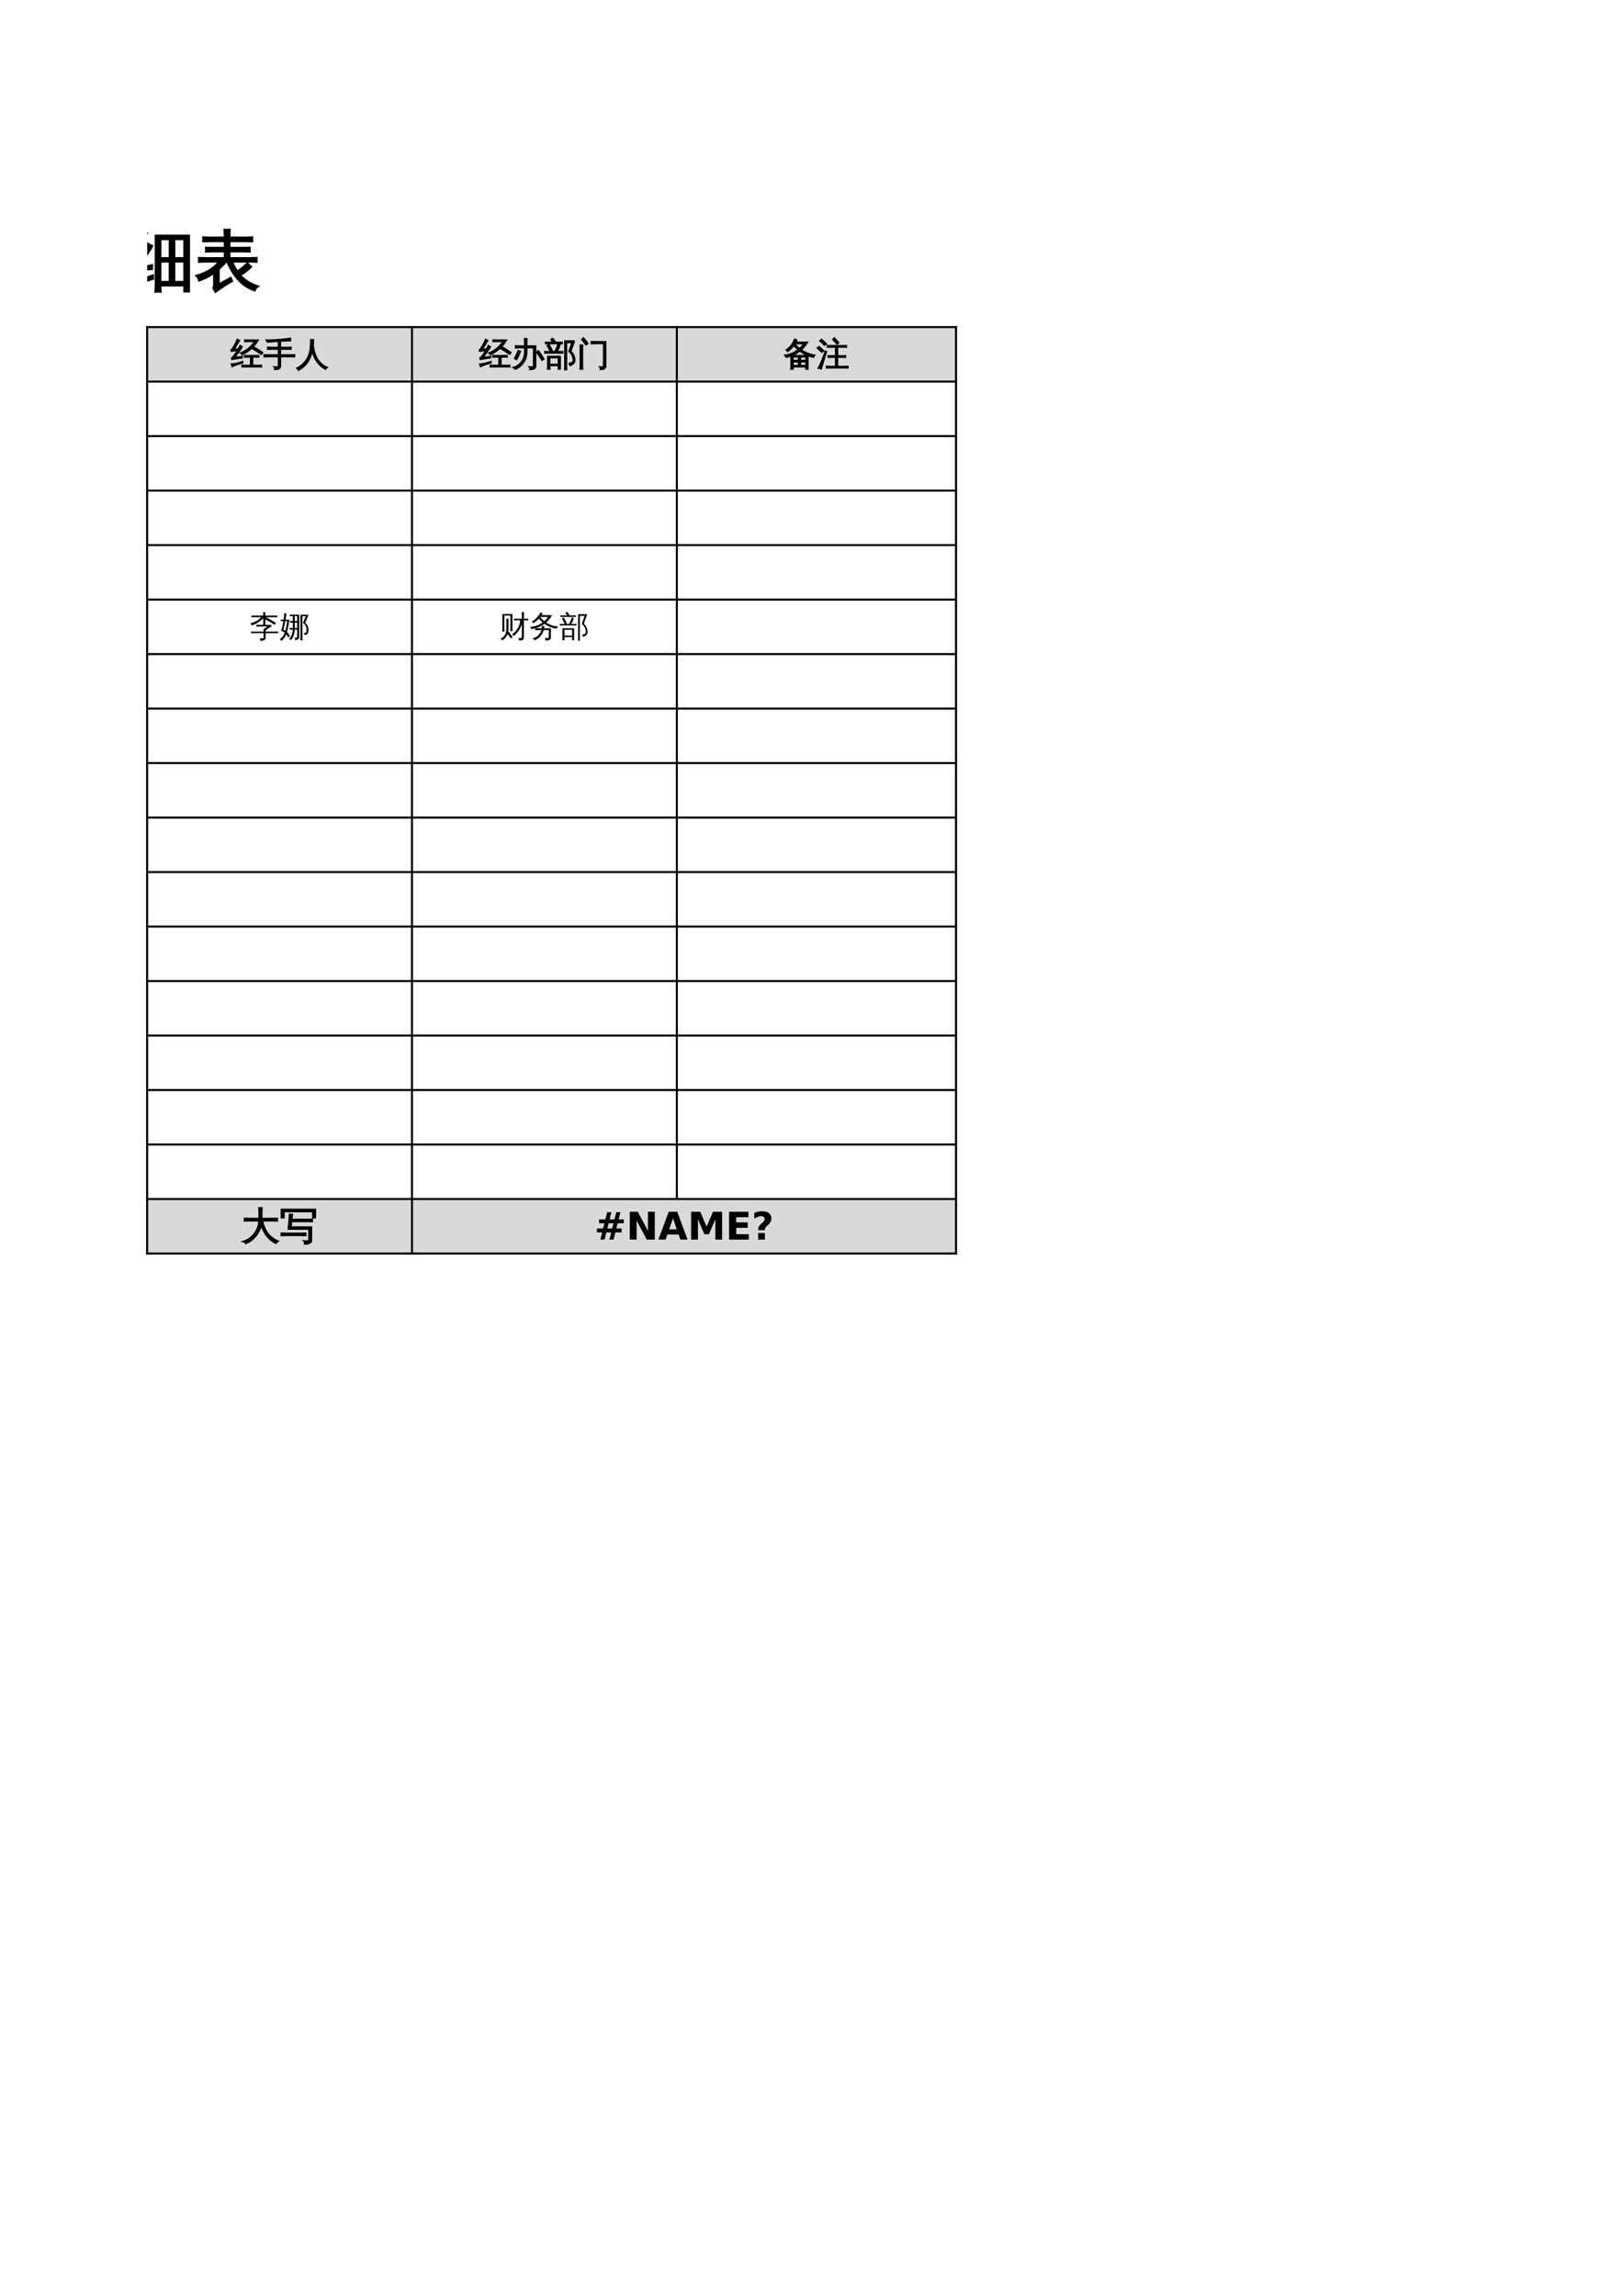 <?xml version="1.0" encoding="UTF-8"?>
<svg xmlns="http://www.w3.org/2000/svg" xmlns:xlink="http://www.w3.org/1999/xlink" width="595.304pt" height="841.89pt" viewBox="0 0 595.304 841.89" version="1.1">
<defs>
<g>
<symbol overflow="visible" id="glyph0-0">
<path style="stroke:none;" d="M 0.797 0 L 0.797 -16 L 7.172 -16 L 7.172 0 Z M 1.594 -0.797 L 6.375 -0.797 L 6.375 -15.203 L 1.594 -15.203 Z M 1.594 -0.797 "/>
</symbol>
<symbol overflow="visible" id="glyph0-1">
<path style="stroke:none;" d="M 14.266 -13.109 C 13.391 -13.109 12.508 -13.086 11.625 -13.047 C 11.676 -13.523 11.676 -14 11.625 -14.469 C 12.508 -14.426 13.391 -14.406 14.266 -14.406 L 17.891 -14.406 L 17.891 -16.344 C 17.891 -17.469 17.867 -18.594 17.828 -19.719 C 18.43 -19.656 19.039 -19.656 19.656 -19.719 C 19.602 -18.594 19.578 -17.469 19.578 -16.344 L 19.578 -14.406 L 20.406 -14.406 C 21.281 -14.406 22.156 -14.426 23.031 -14.469 C 22.977 -14 22.977 -13.523 23.031 -13.047 C 22.156 -13.086 21.281 -13.109 20.406 -13.109 L 19.578 -13.109 L 19.578 0.125 C 19.598 1.664 18.953 2.586 17.641 2.891 C 17.078 3.023 16.375 3.086 15.531 3.078 C 15.688 2.305 15.516 1.625 15.016 1.031 C 15.461 1.094 15.973 1.129 16.547 1.141 C 17.117 1.148 17.488 1.082 17.656 0.938 C 17.844 0.656 17.922 0.031 17.891 -0.938 L 17.891 -10.203 C 16.691 -6.109 14.523 -2.895 11.391 -0.562 C 11.066 -1.176 10.594 -1.629 9.969 -1.922 C 11.531 -2.953 12.906 -4.289 14.094 -5.938 C 14.812 -6.883 15.352 -7.906 15.719 -9 C 16.094 -10.094 16.41 -11.461 16.672 -13.109 Z M 5.531 -6.219 L 5.531 -10.969 C 5.531 -12.113 5.508 -13.25 5.469 -14.375 C 6.07 -14.312 6.68 -14.312 7.297 -14.375 C 7.242 -13.25 7.219 -12.113 7.219 -10.969 L 7.219 -6.219 C 7.219 -5.383 7.141 -4.594 6.984 -3.844 L 7.25 -4.062 C 8.445 -2.633 9.555 -1.129 10.578 0.453 L 9.031 1.438 C 8.25 0.227 7.406 -0.938 6.5 -2.062 C 5.664 0.156 4.25 1.828 2.25 2.953 C 1.957 2.316 1.473 1.879 0.797 1.641 C 2.234 1.078 3.379 0.117 4.234 -1.234 C 5.098 -2.598 5.531 -4.258 5.531 -6.219 Z M 4.062 -4.078 C 3.445 -4.141 2.828 -4.141 2.203 -4.078 C 2.266 -5.223 2.297 -6.359 2.297 -7.484 L 2.297 -18.172 L 10.406 -18.172 L 10.406 -4.312 L 8.75 -4.312 L 8.75 -16.891 L 3.969 -16.891 L 3.969 -7.484 C 3.969 -6.359 4 -5.223 4.062 -4.078 Z M 4.062 -4.078 "/>
</symbol>
<symbol overflow="visible" id="glyph0-2">
<path style="stroke:none;" d="M 15.453 0.422 L 15.453 -5.297 L 11.422 -5.297 C 10.867 -3.379 9.957 -1.695 8.688 -0.25 C 7.414 1.195 5.906 2.227 4.156 2.844 C 3.656 2.102 2.988 1.594 2.156 1.312 C 3.113 1.219 4.086 0.891 5.078 0.328 C 6.066 -0.223 6.973 -1 7.797 -2 C 8.629 -3 9.219 -4.098 9.562 -5.297 L 7.484 -5.297 C 6.523 -5.297 5.57 -5.273 4.625 -5.234 C 4.664 -5.734 4.664 -6.223 4.625 -6.703 C 3.656 -6.422 2.66 -6.211 1.641 -6.078 C 1.391 -6.734 1.039 -7.328 0.594 -7.859 C 4.289 -8.047 7.633 -9.234 10.625 -11.422 C 9.57 -12.316 8.562 -13.316 7.594 -14.422 C 6.312 -13.098 4.781 -11.867 3 -10.734 C 2.781 -11.297 2.406 -11.738 1.875 -12.062 C 3.457 -13 4.77 -14.047 5.812 -15.203 C 6.863 -16.359 7.906 -17.781 8.938 -19.469 C 9.445 -19.102 10 -18.797 10.594 -18.547 C 10.344 -18.098 10.078 -17.66 9.797 -17.234 L 18.156 -17.234 C 16.883 -14.984 15.273 -13.016 13.328 -11.328 C 14.547 -10.492 15.973 -9.797 17.609 -9.234 C 19.254 -8.672 20.988 -8.336 22.812 -8.234 C 22.344 -7.734 22.086 -7.141 22.047 -6.453 C 18.516 -6.734 15.176 -8.02 12.031 -10.312 C 9.852 -8.707 7.469 -7.531 4.875 -6.781 C 5.738 -6.727 6.609 -6.703 7.484 -6.703 L 9.844 -6.703 C 9.906 -7.316 9.906 -7.941 9.844 -8.578 C 10.551 -8.504 11.25 -8.504 11.938 -8.578 C 11.906 -7.953 11.832 -7.328 11.719 -6.703 L 17.172 -6.703 L 17.172 0.781 C 17.172 1.344 16.926 1.832 16.438 2.25 C 15.738 2.844 14.5 3.133 12.719 3.125 C 12.906 2.32 12.719 1.617 12.156 1.016 C 12.664 1.078 13.289 1.109 14.031 1.109 C 14.781 1.117 15.203 1.082 15.297 1 C 15.398 0.914 15.453 0.723 15.453 0.422 Z M 11.859 -12.438 C 13.023 -13.438 14.035 -14.566 14.891 -15.828 L 8.797 -15.828 L 8.625 -15.594 C 9.707 -14.363 10.785 -13.312 11.859 -12.438 Z M 11.859 -12.438 "/>
</symbol>
<symbol overflow="visible" id="glyph0-3">
<path style="stroke:none;" d="M 20.031 3.094 C 17.781 1.156 15.25 -0.297 12.438 -1.266 L 13.016 -2.984 C 16.047 -1.93 18.773 -0.359 21.203 1.734 Z M 10.781 -3.312 C 10.832 -4.406 10.812 -5.438 10.719 -6.406 C 11.312 -6.344 11.906 -6.344 12.5 -6.406 C 12.426 -5.438 12.406 -4.406 12.438 -3.312 C 12.438 -2.57 12.211 -1.867 11.766 -1.203 C 11.316 -0.547 10.75 0.016 10.062 0.484 C 9.375 0.961 8.598 1.391 7.734 1.766 C 6.223 2.422 4.609 2.875 2.891 3.125 C 2.773 2.383 2.391 1.852 1.734 1.531 C 3.922 1.312 5.973 0.758 7.891 -0.125 C 9.816 -1.008 10.781 -2.07 10.781 -3.312 Z M 6.688 -0.516 C 6.094 -0.578 5.5 -0.578 4.906 -0.516 C 4.945 -1.629 4.969 -2.734 4.969 -3.828 L 4.969 -7.359 C 4.031 -7.004 3.086 -6.754 2.141 -6.609 C 2.023 -7.328 1.664 -7.867 1.062 -8.234 C 2.352 -8.305 3.656 -8.613 4.969 -9.156 C 6.281 -9.707 7.273 -10.391 7.953 -11.203 L 2.656 -11.203 L 2.625 -15.062 L 8.766 -15.062 L 8.766 -16.609 L 4.438 -16.609 C 3.633 -16.609 2.828 -16.594 2.016 -16.562 C 2.066 -17 2.066 -17.438 2.016 -17.875 C 2.828 -17.82 3.633 -17.797 4.438 -17.797 L 8.75 -17.797 C 8.727 -18.422 8.703 -19.047 8.672 -19.672 C 9.266 -19.609 9.867 -19.609 10.484 -19.672 C 10.453 -19.047 10.426 -18.422 10.406 -17.797 L 13.938 -17.797 C 13.914 -18.441 13.891 -19.082 13.859 -19.719 C 14.453 -19.656 15.055 -19.656 15.672 -19.719 C 15.641 -19.082 15.613 -18.441 15.594 -17.797 L 21.062 -17.797 L 21.062 -13.859 L 15.578 -13.859 L 15.578 -12.406 L 22.797 -12.406 L 22.797 -9.594 C 22.797 -9.102 22.488 -8.656 21.875 -8.25 C 21.27 -7.844 20.301 -7.625 18.969 -7.594 L 18.969 -1.203 L 17.328 -1.203 L 17.328 -6.875 L 6.609 -6.875 L 6.609 -3.828 C 6.609 -2.734 6.633 -1.629 6.688 -0.516 Z M 15.672 -8.609 C 15.055 -8.672 14.453 -8.672 13.859 -8.609 C 13.91 -9.484 13.938 -10.348 13.938 -11.203 L 9.875 -11.203 C 9.227 -10.004 8.102 -8.957 6.5 -8.062 L 18.625 -8.062 C 18.633 -8.656 18.438 -9.164 18.031 -9.594 C 18.52 -9.531 19.145 -9.492 19.906 -9.484 C 20.676 -9.473 21.078 -9.488 21.109 -9.531 C 21.141 -9.582 21.156 -9.641 21.156 -9.703 L 21.156 -11.203 L 15.578 -11.203 C 15.586 -10.348 15.617 -9.484 15.672 -8.609 Z M 13.953 -12.406 L 13.953 -13.859 L 10.391 -13.859 C 10.422 -13.348 10.391 -12.863 10.297 -12.406 Z M 8.625 -12.406 C 8.75 -12.844 8.797 -13.328 8.766 -13.859 L 4.266 -13.859 L 4.266 -12.406 Z M 15.578 -15.062 L 19.438 -15.062 L 19.438 -16.609 L 15.578 -16.609 Z M 13.953 -15.062 L 13.953 -16.609 L 10.391 -16.609 L 10.391 -15.062 Z M 13.953 -15.062 "/>
</symbol>
<symbol overflow="visible" id="glyph0-4">
<path style="stroke:none;" d="M 13.25 2.906 C 12.625 2.832 12 2.832 11.375 2.906 C 11.414 1.738 11.438 0.57 11.438 -0.594 L 11.438 -6.125 L 5.562 -6.125 C 5.445 -2.312 4.375 0.648 2.344 2.766 C 1.875 2.223 1.289 1.926 0.594 1.875 C 1.789 0.875 2.633 -0.336 3.125 -1.766 C 3.625 -3.203 3.863 -4.941 3.844 -6.984 L 3.844 -18.625 L 21.359 -18.625 L 21.359 -0.562 C 21.359 0.531 21.008 1.289 20.312 1.719 C 19.594 2.133 18.457 2.336 16.906 2.328 C 17.082 1.523 16.895 0.828 16.344 0.234 C 16.844 0.297 17.426 0.332 18.094 0.344 C 18.758 0.352 19.188 0.285 19.375 0.141 C 19.57 -0.098 19.656 -0.641 19.625 -1.484 L 19.625 -6.125 L 13.188 -6.125 L 13.188 -0.594 C 13.188 0.57 13.207 1.738 13.25 2.906 Z M 13.188 -7.531 L 19.625 -7.531 L 19.625 -11.422 L 13.188 -11.422 Z M 11.438 -7.531 L 11.438 -11.422 L 5.578 -11.422 L 5.578 -7.531 Z M 13.188 -12.828 L 19.625 -12.828 L 19.625 -17.219 L 13.188 -17.219 Z M 11.438 -12.828 L 11.438 -17.219 L 5.578 -17.219 L 5.578 -12.828 Z M 11.438 -12.828 "/>
</symbol>
<symbol overflow="visible" id="glyph0-5">
<path style="stroke:none;" d="M 4.625 -9.094 C 4.688 -9.645 4.688 -10.191 4.625 -10.734 C 5.625 -10.691 6.625 -10.672 7.625 -10.672 L 10.641 -10.672 L 10.641 -14.078 L 4.359 -14.078 C 3.359 -14.078 2.359 -14.051 1.359 -14 C 1.422 -14.531 1.422 -15.07 1.359 -15.625 C 2.359 -15.57 3.359 -15.547 4.359 -15.547 L 10.641 -15.547 L 10.641 -16.203 C 10.641 -17.379 10.617 -18.562 10.578 -19.75 C 11.211 -19.664 11.848 -19.664 12.484 -19.75 C 12.43 -18.562 12.406 -17.379 12.406 -16.203 L 12.406 -15.547 L 18.688 -15.547 C 19.688 -15.547 20.688 -15.57 21.688 -15.625 C 21.625 -15.07 21.625 -14.531 21.688 -14 C 20.688 -14.051 19.688 -14.078 18.688 -14.078 L 12.406 -14.078 L 12.406 -10.672 L 18.266 -10.672 C 17.254 -7.422 15.5 -4.629 13 -2.297 C 14.094 -1.441 15.332 -0.75 16.719 -0.219 C 18.656 0.539 20.664 0.895 22.75 0.844 C 22.312 1.395 22.098 2.016 22.109 2.703 C 18.266 2.703 14.812 1.395 11.75 -1.219 C 8.758 1.113 5.383 2.453 1.625 2.797 C 1.383 2.117 1.039 1.508 0.594 0.969 C 4.25 0.906 7.535 -0.227 10.453 -2.438 C 8.66 -4.281 7.172 -6.523 5.984 -9.172 C 5.523 -9.148 5.07 -9.125 4.625 -9.094 Z M 7.719 -9.188 C 8.844 -6.863 10.16 -4.953 11.672 -3.453 C 13.461 -5.078 14.828 -6.988 15.766 -9.188 Z M 7.719 -9.188 "/>
</symbol>
<symbol overflow="visible" id="glyph0-6">
<path style="stroke:none;" d="M 20.734 2.891 C 20.109 2.828 19.484 2.828 18.859 2.891 C 18.898 2.109 18.93 1.332 18.953 0.562 L 2.75 0.562 L 2.75 -3.594 C 2.75 -4.75 2.719 -5.895 2.656 -7.031 C 3.281 -6.969 3.906 -6.969 4.531 -7.031 C 4.469 -5.895 4.438 -4.75 4.438 -3.594 L 4.438 -0.797 L 10.859 -0.797 L 10.859 -9.375 L 3.562 -9.375 L 3.562 -13.109 C 3.562 -14.266 3.531 -15.414 3.469 -16.562 C 4.094 -16.5 4.711 -16.5 5.328 -16.562 C 5.273 -15.414 5.25 -14.266 5.25 -13.109 L 5.25 -10.719 L 10.859 -10.719 L 10.859 -16.297 C 10.859 -17.441 10.828 -18.582 10.766 -19.719 C 11.391 -19.656 12.008 -19.656 12.625 -19.719 C 12.57 -18.582 12.547 -17.441 12.547 -16.297 L 12.547 -10.719 L 18.125 -10.719 C 18.125 -11.531 18.125 -12.422 18.125 -13.391 C 18.125 -14.359 18.102 -15.414 18.062 -16.562 C 18.688 -16.5 19.301 -16.5 19.906 -16.562 C 19.863 -15.508 19.844 -14.391 19.844 -13.203 C 19.844 -12.016 19.844 -10.738 19.844 -9.375 L 12.547 -9.375 L 12.547 -0.797 L 18.953 -0.797 L 18.953 -3.594 C 18.953 -4.75 18.922 -5.895 18.859 -7.031 C 19.484 -6.969 20.109 -6.969 20.734 -7.031 C 20.672 -5.895 20.641 -4.75 20.641 -3.594 L 20.641 -0.562 C 20.641 0.582 20.672 1.734 20.734 2.891 Z M 20.734 2.891 "/>
</symbol>
<symbol overflow="visible" id="glyph0-7">
<path style="stroke:none;" d="M 19.984 -0.453 L 19.984 -6.078 L 13.891 -6.078 C 13.859 -4.023 13.273 -2.172 12.141 -0.516 C 11.004 1.141 9.488 2.32 7.594 3.031 C 7.375 2.375 6.945 1.895 6.312 1.594 C 8.008 1.207 9.422 0.301 10.547 -1.125 C 11.68 -2.562 12.25 -4.266 12.25 -6.234 L 12.25 -18.875 L 21.625 -18.875 L 21.625 0.219 C 21.625 1.312 21.301 2.062 20.656 2.469 C 19.969 2.883 18.867 3.086 17.359 3.078 C 17.523 2.305 17.344 1.641 16.812 1.078 C 17.301 1.129 17.863 1.156 18.5 1.156 C 19.145 1.164 19.551 1.098 19.719 0.953 C 19.895 0.816 19.984 0.348 19.984 -0.453 Z M 3.234 -3.047 L 1.578 -3.047 L 1.578 -18.391 L 9.375 -18.391 L 9.375 -3.047 L 7.734 -3.047 L 7.734 -4.219 L 3.234 -4.219 Z M 19.984 -12.828 L 19.984 -17.641 L 13.891 -17.641 L 13.891 -12.859 C 14.555 -12.836 15.227 -12.828 15.906 -12.828 Z M 19.984 -7.312 L 19.984 -11.578 L 15.906 -11.578 C 15.227 -11.578 14.555 -11.562 13.891 -11.531 L 13.891 -7.312 Z M 7.734 -11.938 L 7.734 -17.141 L 3.234 -17.141 L 3.234 -11.938 Z M 7.734 -10.688 L 3.234 -10.688 L 3.234 -5.469 L 7.734 -5.469 Z M 7.734 -10.688 "/>
</symbol>
<symbol overflow="visible" id="glyph0-8">
<path style="stroke:none;" d="M 11.328 2.938 C 10.711 2.852 10.102 2.852 9.5 2.938 C 9.562 1.812 9.594 0.691 9.594 -0.422 L 9.594 -17.562 L 21.734 -17.562 L 21.734 2.859 L 20.078 2.859 L 20.078 0.656 L 11.234 0.656 C 11.242 1.406 11.273 2.164 11.328 2.938 Z M 16.344 -0.594 L 20.078 -0.594 L 20.078 -8.109 L 16.344 -8.109 Z M 14.703 -0.594 L 14.703 -8.109 L 11.234 -8.109 L 11.234 -0.594 Z M 16.344 -9.328 L 20.078 -9.328 L 20.078 -16.328 L 16.344 -16.328 Z M 14.703 -9.328 L 14.703 -16.328 L 11.234 -16.328 L 11.234 -9.328 Z M 8.531 -2.953 L 8.562 -1.781 C 6.219 -1.051 4.551 -0.492 3.562 -0.109 C 2.582 0.266 1.703 0.625 0.922 0.969 C 0.922 0.656 0.875 0.328 0.781 -0.016 C 0.695 -0.367 0.555 -0.719 0.359 -1.062 C 1.234 -1.102 2.203 -1.223 3.266 -1.422 C 4.328 -1.617 6.082 -2.129 8.531 -2.953 Z M 6.516 -14.703 C 6.785 -14.516 7.062 -14.348 7.344 -14.203 C 7.625 -14.055 7.91 -13.922 8.203 -13.797 C 8.004 -13.367 7.754 -12.91 7.453 -12.422 C 7.16 -11.941 6.453 -10.875 5.328 -9.219 C 4.211 -7.562 3.461 -6.469 3.078 -5.938 L 6.844 -6.422 L 8.188 -6.75 L 8.141 -5.344 L 6.984 -5.281 L 0.75 -4.297 L 0.594 -5.578 C 0.883 -5.598 1.125 -5.734 1.312 -5.984 C 1.926 -6.703 2.75 -7.895 3.781 -9.562 L 4.594 -10.922 L 0.359 -10.266 L 0.188 -11.562 C 0.469 -11.57 0.695 -11.695 0.875 -11.938 C 1.312 -12.594 1.906 -13.629 2.656 -15.047 C 3.406 -16.461 3.891 -17.438 4.109 -17.969 C 4.328 -18.508 4.484 -18.938 4.578 -19.25 C 4.836 -19.082 5.113 -18.922 5.406 -18.766 C 5.695 -18.617 5.988 -18.492 6.281 -18.391 C 6.145 -18.078 5.969 -17.727 5.75 -17.344 C 5.531 -16.957 5.004 -16.066 4.172 -14.672 C 3.348 -13.273 2.785 -12.348 2.484 -11.891 L 4.719 -12.125 L 5.391 -12.312 C 5.629 -12.75 5.836 -13.148 6.016 -13.516 C 6.191 -13.891 6.359 -14.285 6.516 -14.703 Z M 6.516 -14.703 "/>
</symbol>
<symbol overflow="visible" id="glyph0-9">
<path style="stroke:none;" d="M 6.984 0.781 L 6.984 -4.031 C 5.203 -2.719 3.367 -1.758 1.484 -1.156 C 1.359 -1.82 1.047 -2.391 0.547 -2.859 C 3.453 -3.723 5.734 -4.922 7.391 -6.453 C 7.828 -6.859 8.359 -7.406 8.984 -8.094 L 3.969 -8.094 C 3.125 -8.094 2.281 -8.066 1.438 -8.016 C 1.477 -8.473 1.477 -8.926 1.438 -9.375 C 2.281 -9.332 3.125 -9.312 3.969 -9.312 L 10.906 -9.312 L 10.906 -11.844 L 6.562 -11.844 C 5.719 -11.844 4.875 -11.816 4.031 -11.766 C 4.082 -12.223 4.082 -12.68 4.031 -13.141 C 4.875 -13.109 5.719 -13.094 6.562 -13.094 L 10.906 -13.094 L 10.906 -15.594 L 5.516 -15.594 C 4.68 -15.594 3.844 -15.57 3 -15.531 C 3.051 -15.977 3.051 -16.438 3 -16.906 C 3.844 -16.863 4.68 -16.844 5.516 -16.844 L 10.906 -16.844 C 10.883 -17.812 10.852 -18.77 10.812 -19.719 C 11.414 -19.656 12.023 -19.656 12.641 -19.719 C 12.598 -18.77 12.566 -17.812 12.547 -16.844 L 18.406 -16.844 C 19.238 -16.844 20.078 -16.863 20.922 -16.906 C 20.867 -16.438 20.867 -15.977 20.922 -15.531 C 20.078 -15.57 19.238 -15.594 18.406 -15.594 L 12.547 -15.594 L 12.547 -13.094 L 17.469 -13.094 C 18.312 -13.094 19.148 -13.109 19.984 -13.141 C 19.93 -12.68 19.93 -12.223 19.984 -11.766 C 19.148 -11.816 18.312 -11.844 17.469 -11.844 L 12.547 -11.844 L 12.547 -9.312 L 20.031 -9.312 C 20.875 -9.312 21.707 -9.332 22.531 -9.375 C 22.488 -8.926 22.488 -8.473 22.531 -8.016 C 21.707 -8.066 20.875 -8.094 20.031 -8.094 L 13.469 -8.094 C 14.062 -6.664 14.723 -5.43 15.453 -4.391 C 16.723 -5.203 17.969 -6.207 19.188 -7.406 C 19.562 -6.938 19.984 -6.508 20.453 -6.125 C 19.422 -5.062 18.082 -4.051 16.438 -3.094 C 18.094 -1.238 20.266 0.129 22.953 1.016 C 22.41 1.367 22.035 1.859 21.828 2.484 C 19.266 1.566 17.172 0.129 15.547 -1.828 C 14.004 -3.641 12.77 -5.727 11.844 -8.094 L 11.391 -8.094 C 10.504 -7.094 9.582 -6.176 8.625 -5.344 L 8.625 0.359 L 13.047 -2.062 L 13.484 -0.875 C 12.91 -0.633 11.977 -0.086 10.688 0.766 C 9.406 1.617 8.328 2.363 7.453 3 L 6.688 1.531 C 6.883 1.32 6.984 1.07 6.984 0.781 Z M 6.984 0.781 "/>
</symbol>
<symbol overflow="visible" id="glyph1-0">
<path style="stroke:none;" d="M 0.391 0 L 0.391 -7.984 L 3.578 -7.984 L 3.578 0 Z M 0.797 -0.391 L 3.188 -0.391 L 3.188 -7.578 L 0.797 -7.578 Z M 0.797 -0.391 "/>
</symbol>
<symbol overflow="visible" id="glyph1-1">
<path style="stroke:none;" d="M 11.328 -0.078 C 11.305 0.141 11.305 0.363 11.328 0.594 C 10.91 0.582 10.488 0.578 10.062 0.578 L 5.375 0.578 C 4.945 0.578 4.531 0.582 4.125 0.594 C 4.145 0.363 4.145 0.141 4.125 -0.078 C 4.531 -0.055 4.945 -0.047 5.375 -0.047 L 7.25 -0.047 L 7.25 -3.016 L 6.281 -3.016 C 5.863 -3.016 5.445 -3.004 5.031 -2.984 C 5.051 -3.211 5.051 -3.438 5.031 -3.656 C 5.445 -3.645 5.863 -3.641 6.281 -3.641 L 9.094 -3.641 C 9.508 -3.641 9.93 -3.645 10.359 -3.656 C 10.336 -3.438 10.336 -3.211 10.359 -2.984 C 9.93 -3.004 9.508 -3.016 9.094 -3.016 L 8.094 -3.016 L 8.094 -0.047 L 10.062 -0.047 C 10.488 -0.047 10.91 -0.055 11.328 -0.078 Z M 6.359 -8.719 C 5.953 -8.719 5.535 -8.707 5.109 -8.688 C 5.141 -8.906 5.141 -9.129 5.109 -9.359 C 5.535 -9.348 5.953 -9.344 6.359 -9.344 L 10.188 -9.344 C 9.664 -8.457 9.062 -7.645 8.375 -6.906 L 9.938 -5.953 L 11.797 -4.734 L 11.281 -3.984 L 9.453 -5.203 L 7.719 -6.25 C 6.676 -5.289 5.52 -4.504 4.25 -3.891 C 4.039 -4.141 3.789 -4.352 3.5 -4.531 C 4.633 -4.977 5.641 -5.566 6.516 -6.297 C 7.391 -7.023 8.129 -7.832 8.734 -8.719 Z M 4.453 -1.469 L 4.453 -0.891 C 3.234 -0.523 2.367 -0.25 1.859 -0.062 C 1.348 0.125 0.883 0.305 0.469 0.484 C 0.469 0.328 0.445 0.164 0.406 0 C 0.363 -0.176 0.285 -0.352 0.172 -0.531 C 0.629 -0.551 1.133 -0.609 1.688 -0.703 C 2.25 -0.805 3.172 -1.062 4.453 -1.469 Z M 3.391 -7.344 C 3.535 -7.25 3.676 -7.16 3.812 -7.078 C 3.957 -7.004 4.109 -6.938 4.266 -6.875 C 4.172 -6.664 4.047 -6.441 3.891 -6.203 C 3.734 -5.961 3.363 -5.426 2.781 -4.594 C 2.195 -3.77 1.801 -3.227 1.594 -2.969 L 3.562 -3.203 L 4.266 -3.375 L 4.234 -2.672 L 3.641 -2.641 L 0.391 -2.141 L 0.297 -2.781 C 0.453 -2.789 0.582 -2.859 0.688 -2.984 C 1 -3.336 1.426 -3.938 1.969 -4.781 L 2.406 -5.453 L 0.188 -5.125 L 0.109 -5.766 C 0.254 -5.773 0.367 -5.836 0.453 -5.953 C 0.68 -6.285 0.988 -6.801 1.375 -7.5 C 1.77 -8.207 2.023 -8.695 2.141 -8.969 C 2.254 -9.238 2.336 -9.453 2.391 -9.609 C 2.523 -9.523 2.664 -9.441 2.812 -9.359 C 2.969 -9.285 3.125 -9.223 3.281 -9.172 C 3.195 -9.016 3.098 -8.844 2.984 -8.656 C 2.879 -8.469 2.609 -8.02 2.172 -7.312 C 1.734 -6.613 1.441 -6.156 1.297 -5.938 L 2.453 -6.047 L 2.812 -6.141 C 2.938 -6.359 3.047 -6.555 3.141 -6.734 C 3.234 -6.922 3.316 -7.125 3.391 -7.344 Z M 3.391 -7.344 "/>
</symbol>
<symbol overflow="visible" id="glyph1-2">
<path style="stroke:none;" d="M 5.469 -0.25 L 5.469 -3.156 L 1.703 -3.156 C 1.203 -3.156 0.703 -3.141 0.203 -3.109 C 0.234 -3.379 0.234 -3.656 0.203 -3.938 C 0.703 -3.906 1.203 -3.891 1.703 -3.891 L 5.469 -3.891 L 5.469 -5.906 L 3 -5.906 C 2.508 -5.906 2.016 -5.895 1.516 -5.875 C 1.547 -6.133 1.547 -6.406 1.516 -6.688 C 2.016 -6.656 2.508 -6.641 3 -6.641 L 5.469 -6.641 L 5.469 -8.797 C 4.07 -8.711 2.719 -8.617 1.406 -8.516 L 0.953 -9.375 C 2.223 -9.301 3.859 -9.352 5.859 -9.531 C 7.617 -9.676 8.984 -9.832 9.953 -10 C 9.941 -9.656 9.961 -9.32 10.016 -9 C 9.148 -8.988 7.922 -8.938 6.328 -8.844 L 6.328 -6.641 L 8.703 -6.641 C 9.191 -6.641 9.688 -6.656 10.188 -6.688 C 10.156 -6.406 10.156 -6.133 10.188 -5.875 C 9.688 -5.895 9.191 -5.906 8.703 -5.906 L 6.328 -5.906 L 6.328 -3.891 L 10 -3.891 C 10.5 -3.891 11 -3.906 11.5 -3.938 C 11.469 -3.656 11.469 -3.379 11.5 -3.109 C 11 -3.141 10.5 -3.156 10 -3.156 L 6.328 -3.156 L 6.328 0.062 C 6.328 0.633 6.156 1.023 5.812 1.234 C 5.445 1.453 4.867 1.562 4.078 1.562 C 4.172 1.156 4.078 0.797 3.797 0.484 C 4.047 0.516 4.336 0.531 4.672 0.531 C 5.016 0.539 5.227 0.508 5.312 0.438 C 5.406 0.375 5.457 0.145 5.469 -0.25 Z M 5.469 -0.25 "/>
</symbol>
<symbol overflow="visible" id="glyph1-3">
<path style="stroke:none;" d="M 5.344 -9.484 C 5.695 -9.441 6.055 -9.441 6.422 -9.484 C 6.422 -8.742 6.391 -8.062 6.328 -7.438 C 6.41 -6.539 6.586 -5.625 6.859 -4.688 C 7.617 -2.102 9.176 -0.285 11.531 0.766 C 11.207 0.91 10.973 1.145 10.828 1.469 C 9.504 0.812 8.441 -0.102 7.641 -1.281 C 6.879 -2.363 6.312 -3.609 5.938 -5.016 C 5.133 -1.742 3.426 0.547 0.812 1.859 C 0.688 1.504 0.473 1.223 0.172 1.016 C 1.035 0.598 1.816 0.055 2.516 -0.609 C 3.223 -1.273 3.797 -2.047 4.234 -2.922 C 4.68 -3.797 4.977 -4.758 5.125 -5.812 C 5.27 -6.863 5.344 -8.086 5.344 -9.484 Z M 5.344 -9.484 "/>
</symbol>
<symbol overflow="visible" id="glyph1-4">
<path style="stroke:none;" d="M 11.078 -1.812 C 10.441 -2.863 9.758 -3.883 9.031 -4.875 L 9.812 -5.453 C 10.562 -4.441 11.254 -3.395 11.891 -2.312 Z M 0.984 -2.547 C 1.523 -3.473 1.984 -4.453 2.359 -5.484 L 3.266 -5.156 C 2.879 -4.07 2.395 -3.035 1.812 -2.047 Z M 4.703 -4.875 L 4.703 -6.422 L 2.844 -6.422 C 2.344 -6.422 1.844 -6.41 1.344 -6.391 C 1.375 -6.66 1.375 -6.93 1.344 -7.203 C 1.844 -7.172 2.344 -7.156 2.844 -7.156 L 4.703 -7.156 L 4.703 -8.078 C 4.703 -8.672 4.688 -9.258 4.656 -9.844 C 4.977 -9.812 5.301 -9.812 5.625 -9.844 C 5.594 -9.258 5.578 -8.672 5.578 -8.078 L 5.578 -7.156 L 8.844 -7.156 L 8.844 0.188 C 8.844 0.695 8.66 1.055 8.297 1.266 C 7.91 1.461 7.344 1.562 6.594 1.562 C 6.688 1.156 6.594 0.801 6.312 0.5 C 6.562 0.531 6.859 0.547 7.203 0.547 C 7.555 0.547 7.773 0.516 7.859 0.453 C 7.941 0.348 7.984 0.141 7.984 -0.172 L 7.984 -6.422 L 5.578 -6.422 L 5.578 -4.875 C 5.578 -3.438 5.172 -2.141 4.359 -0.984 C 3.555 0.172 2.516 0.992 1.234 1.484 C 1.086 1.117 0.828 0.879 0.453 0.766 C 1.734 0.422 2.758 -0.27 3.531 -1.312 C 4.312 -2.363 4.703 -3.551 4.703 -4.875 Z M 4.703 -4.875 "/>
</symbol>
<symbol overflow="visible" id="glyph1-5">
<path style="stroke:none;" d="M 2.031 1.422 C 1.738 1.391 1.445 1.391 1.156 1.422 C 1.176 0.891 1.188 0.348 1.188 -0.203 L 1.188 -3.359 L 5.875 -3.359 L 5.875 1.406 L 5.062 1.406 L 5.062 0.125 L 2 0.125 C 2 0.562 2.008 0.992 2.031 1.422 Z M 3.75 -5.078 C 4.25 -5.773 4.625 -6.641 4.875 -7.672 C 5.156 -7.578 5.441 -7.516 5.734 -7.484 C 5.586 -6.734 5.242 -5.93 4.703 -5.078 L 5.625 -5.078 C 6.02 -5.078 6.41 -5.086 6.797 -5.109 C 6.773 -4.898 6.773 -4.691 6.797 -4.484 C 6.41 -4.492 6.02 -4.5 5.625 -4.5 L 1.281 -4.5 C 0.895 -4.5 0.504 -4.492 0.109 -4.484 C 0.141 -4.691 0.141 -4.898 0.109 -5.109 C 0.504 -5.086 0.895 -5.078 1.281 -5.078 L 2.125 -5.078 C 1.781 -5.816 1.398 -6.539 0.984 -7.25 L 1.75 -7.703 C 2.219 -6.898 2.641 -6.082 3.016 -5.25 L 2.672 -5.078 Z M 6.562 -8.531 C 6.539 -8.32 6.539 -8.113 6.562 -7.906 C 6.176 -7.914 5.785 -7.922 5.391 -7.922 L 1.562 -7.922 C 1.164 -7.922 0.773 -7.914 0.391 -7.906 C 0.41 -8.113 0.41 -8.32 0.391 -8.531 C 0.773 -8.508 1.164 -8.5 1.562 -8.5 L 3.094 -8.5 L 2.328 -9.438 L 3.016 -9.984 L 4.078 -8.703 L 3.828 -8.5 L 5.391 -8.5 C 5.785 -8.5 6.176 -8.508 6.562 -8.531 Z M 5.062 -2.781 L 2 -2.781 L 2 -0.438 L 5.062 -0.438 Z M 9.75 -5.156 C 10.219 -4.781 10.582 -4.289 10.844 -3.688 C 11.102 -3.094 11.234 -2.453 11.234 -1.766 C 11.234 -1.086 10.797 -0.535 9.922 -0.109 L 9.453 0.109 C 9.398 -0.035 9.336 -0.176 9.266 -0.312 C 9.203 -0.457 9.129 -0.594 9.047 -0.719 L 9.812 -1 C 10.301 -1.164 10.547 -1.426 10.547 -1.781 C 10.547 -2.457 10.398 -3.094 10.109 -3.688 C 9.828 -4.281 9.441 -4.75 8.953 -5.094 L 10.062 -8.312 L 8.172 -8.312 L 8.172 -0.141 C 8.172 0.43 8.18 1.016 8.203 1.609 C 8.078 1.586 7.945 1.578 7.812 1.578 C 7.688 1.578 7.555 1.586 7.422 1.609 C 7.441 1.023 7.453 0.441 7.453 -0.141 L 7.453 -9.016 L 10.938 -9.016 L 10.938 -8.312 C 10.82 -8.156 10.727 -7.977 10.656 -7.781 Z M 9.75 -5.156 "/>
</symbol>
<symbol overflow="visible" id="glyph1-6">
<path style="stroke:none;" d="M 9.688 -7.953 L 6.719 -7.953 C 6.195 -7.953 5.676 -7.938 5.156 -7.906 C 5.188 -8.195 5.188 -8.484 5.156 -8.766 C 5.676 -8.742 6.195 -8.734 6.719 -8.734 L 10.562 -8.734 L 10.562 0.109 C 10.562 0.578 10.41 0.938 10.109 1.188 C 9.785 1.445 9.238 1.57 8.469 1.562 C 8.551 1.156 8.457 0.797 8.188 0.484 C 8.426 0.516 8.695 0.531 9 0.531 C 9.301 0.531 9.488 0.5 9.562 0.438 C 9.645 0.301 9.688 0.039 9.688 -0.344 Z M 2.078 1.422 C 1.754 1.391 1.426 1.391 1.094 1.422 C 1.125 0.828 1.141 0.234 1.141 -0.359 L 1.141 -5.672 C 1.141 -6.266 1.125 -6.863 1.094 -7.469 C 1.426 -7.438 1.754 -7.438 2.078 -7.469 C 2.047 -6.863 2.031 -6.266 2.031 -5.672 L 2.031 -0.359 C 2.031 0.234 2.047 0.828 2.078 1.422 Z M 3.234 -7.484 C 2.754 -8.191 2.223 -8.863 1.641 -9.5 L 2.359 -10.156 C 2.973 -9.488 3.535 -8.781 4.047 -8.031 Z M 3.234 -7.484 "/>
</symbol>
<symbol overflow="visible" id="glyph1-7">
<path style="stroke:none;" d="M 3.469 1.438 C 3.164 1.406 2.863 1.406 2.562 1.438 C 2.594 0.883 2.609 0.328 2.609 -0.234 L 2.609 -3.422 C 2.035 -3.211 1.441 -3.051 0.828 -2.938 C 0.691 -3.238 0.508 -3.508 0.281 -3.75 C 2.102 -3.957 3.742 -4.625 5.203 -5.75 C 4.672 -6.176 4.148 -6.66 3.641 -7.203 C 3.035 -6.41 2.297 -5.695 1.422 -5.062 C 1.297 -5.32 1.102 -5.523 0.844 -5.672 C 1.602 -6.18 2.211 -6.742 2.672 -7.359 C 3.141 -7.984 3.582 -8.75 4 -9.656 C 4.27 -9.508 4.547 -9.395 4.828 -9.312 C 4.734 -9.051 4.617 -8.789 4.484 -8.531 L 8.797 -8.531 C 8.172 -7.477 7.395 -6.539 6.469 -5.719 C 7.82 -4.781 9.473 -4.113 11.422 -3.719 C 11.16 -3.508 11.004 -3.242 10.953 -2.922 C 10.254 -3.055 9.57 -3.254 8.906 -3.516 L 8.906 1.422 L 8.094 1.422 L 8.094 0.594 L 3.438 0.594 C 3.445 0.875 3.457 1.156 3.469 1.438 Z M 6.172 -0.016 L 8.094 -0.016 L 8.094 -1.234 L 6.172 -1.234 Z M 5.344 -0.016 L 5.344 -1.234 L 3.422 -1.234 L 3.422 -0.016 Z M 6.172 -1.859 L 8.094 -1.859 L 8.094 -3.047 L 6.172 -3.047 Z M 5.344 -1.859 L 5.344 -3.047 L 3.422 -3.047 C 3.422 -2.648 3.422 -2.254 3.422 -1.859 Z M 3.203 -3.656 L 8.578 -3.656 C 7.648 -4.051 6.75 -4.57 5.875 -5.219 C 5.051 -4.582 4.16 -4.062 3.203 -3.656 Z M 5.781 -6.219 C 6.352 -6.727 6.852 -7.289 7.281 -7.906 L 4.141 -7.906 L 4.078 -7.812 C 4.672 -7.188 5.238 -6.656 5.781 -6.219 Z M 5.781 -6.219 "/>
</symbol>
<symbol overflow="visible" id="glyph1-8">
<path style="stroke:none;" d="M 11.547 0.297 C 11.523 0.523 11.523 0.754 11.547 0.984 C 11.141 0.961 10.723 0.953 10.297 0.953 L 4.875 0.953 C 4.457 0.953 4.035 0.961 3.609 0.984 C 3.641 0.754 3.641 0.523 3.609 0.297 C 4.035 0.328 4.457 0.344 4.875 0.344 L 6.969 0.344 L 6.969 -2.938 L 5.531 -2.938 C 5.102 -2.938 4.68 -2.926 4.266 -2.906 C 4.297 -3.125 4.297 -3.352 4.266 -3.594 C 4.68 -3.57 5.102 -3.562 5.531 -3.562 L 6.969 -3.562 L 6.969 -6.656 L 5.25 -6.656 C 4.844 -6.656 4.426 -6.645 4 -6.625 C 4.02 -6.852 4.02 -7.078 4 -7.297 C 4.426 -7.285 4.844 -7.281 5.25 -7.281 L 9.766 -7.281 C 10.18 -7.281 10.602 -7.285 11.031 -7.297 C 11 -7.078 11 -6.852 11.031 -6.625 C 10.602 -6.645 10.18 -6.656 9.766 -6.656 L 7.797 -6.656 L 7.797 -3.562 L 9.438 -3.562 C 9.852 -3.562 10.273 -3.57 10.703 -3.594 C 10.672 -3.352 10.672 -3.125 10.703 -2.906 C 10.273 -2.926 9.852 -2.938 9.438 -2.938 L 7.797 -2.938 L 7.797 0.344 L 10.297 0.344 C 10.723 0.344 11.141 0.328 11.547 0.297 Z M 7.484 -7.734 C 7.004 -8.367 6.477 -8.961 5.906 -9.516 L 6.531 -10.156 C 7.133 -9.57 7.695 -8.945 8.219 -8.281 Z M 3.234 -5.312 L 3.719 -5.062 L 2.359 -0.625 L 1.781 1.375 C 1.602 1.281 1.41 1.207 1.203 1.156 C 1.004 1.102 0.789 1.078 0.562 1.078 C 0.906 0.441 1.258 -0.281 1.625 -1.094 C 2 -1.906 2.535 -3.312 3.234 -5.312 Z M 2.719 -5.344 L 1.969 -4.781 L 0.203 -6.359 L 0.953 -6.953 Z M 3.75 -7.844 L 2.938 -7.328 C 2.664 -7.617 2.379 -7.906 2.078 -8.188 C 1.773 -8.469 1.461 -8.734 1.141 -8.984 L 1.859 -9.594 C 2.191 -9.32 2.516 -9.039 2.828 -8.75 C 3.148 -8.457 3.457 -8.156 3.75 -7.844 Z M 3.75 -7.844 "/>
</symbol>
<symbol overflow="visible" id="glyph2-0">
<path style="stroke:none;" d="M 0.359 0 L 0.359 -7.328 L 3.281 -7.328 L 3.281 0 Z M 0.734 -0.359 L 2.922 -0.359 L 2.922 -6.969 L 0.734 -6.969 Z M 0.734 -0.359 "/>
</symbol>
<symbol overflow="visible" id="glyph2-1">
<path style="stroke:none;" d="M 10.422 -1.906 C 10.398 -1.688 10.398 -1.469 10.422 -1.25 C 10.016 -1.281 9.613 -1.297 9.219 -1.297 L 5.844 -1.297 L 5.844 0.469 C 5.844 0.719 5.734 0.938 5.516 1.125 C 5.203 1.383 4.656 1.508 3.875 1.5 C 3.957 1.156 3.875 0.844 3.625 0.562 C 3.852 0.594 4.129 0.609 4.453 0.609 C 4.773 0.617 4.957 0.602 5 0.562 C 5.051 0.52 5.078 0.438 5.078 0.312 L 5.078 -1.297 L 1.672 -1.297 C 1.273 -1.297 0.875 -1.281 0.469 -1.25 C 0.488 -1.469 0.488 -1.688 0.469 -1.906 C 0.875 -1.883 1.273 -1.875 1.672 -1.875 L 5.078 -1.875 L 5.078 -2.719 L 6.531 -3.75 L 3.656 -3.75 C 3.25 -3.75 2.848 -3.738 2.453 -3.719 C 2.473 -3.938 2.473 -4.156 2.453 -4.375 C 2.848 -4.352 3.25 -4.344 3.656 -4.344 L 7.922 -4.344 L 8 -3.656 C 7.789 -3.625 7.594 -3.547 7.406 -3.422 L 5.844 -2.328 L 5.844 -1.875 L 9.219 -1.875 C 9.613 -1.875 10.016 -1.883 10.422 -1.906 Z M 5.719 -5.656 C 5.719 -5.125 5.734 -4.598 5.766 -4.078 C 5.617 -4.098 5.477 -4.109 5.344 -4.109 C 5.207 -4.109 5.066 -4.098 4.922 -4.078 C 4.953 -4.598 4.969 -5.125 4.969 -5.656 L 4.969 -6.719 C 4.582 -6.352 4.117 -5.969 3.578 -5.562 C 3.047 -5.164 2.531 -4.852 2.031 -4.625 C 1.531 -4.406 1.078 -4.238 0.672 -4.125 C 0.648 -4.27 0.609 -4.41 0.547 -4.547 C 0.484 -4.691 0.395 -4.828 0.281 -4.953 C 0.695 -5.055 1.113 -5.18 1.531 -5.328 C 2.238 -5.598 2.828 -5.926 3.297 -6.312 C 3.492 -6.469 3.742 -6.691 4.047 -6.984 L 4.219 -7.141 L 1.797 -7.141 C 1.41 -7.141 1.023 -7.133 0.641 -7.125 C 0.648 -7.227 0.656 -7.332 0.656 -7.438 C 0.656 -7.539 0.648 -7.645 0.641 -7.75 C 1.023 -7.738 1.41 -7.734 1.797 -7.734 L 4.969 -7.734 C 4.957 -8.16 4.941 -8.586 4.922 -9.016 C 5.066 -8.992 5.207 -8.984 5.344 -8.984 C 5.477 -8.984 5.617 -8.992 5.766 -9.016 C 5.734 -8.586 5.719 -8.16 5.719 -7.734 L 8.953 -7.734 C 9.336 -7.734 9.723 -7.738 10.109 -7.75 C 10.098 -7.645 10.094 -7.539 10.094 -7.438 C 10.094 -7.332 10.098 -7.227 10.109 -7.125 C 9.723 -7.133 9.336 -7.141 8.953 -7.141 L 5.969 -7.141 L 7.609 -6.266 L 9.609 -5.078 L 9.188 -4.344 L 7.203 -5.516 L 5.719 -6.328 Z M 5.719 -5.656 "/>
</symbol>
<symbol overflow="visible" id="glyph2-2">
<path style="stroke:none;" d="M 8.391 1.328 C 8.109 1.305 7.832 1.305 7.562 1.328 C 7.594 0.828 7.609 0.32 7.609 -0.188 L 7.609 -8.047 L 10.438 -8.078 L 10.453 -7.531 C 10.348 -7.395 10.258 -7.25 10.188 -7.094 L 9.359 -5.031 C 9.734 -4.758 10.02 -4.41 10.219 -3.984 C 10.426 -3.566 10.531 -3.125 10.531 -2.656 C 10.531 -2.188 10.492 -1.816 10.422 -1.547 C 10.359 -1.285 10.258 -1.098 10.125 -0.984 C 9.895 -0.797 9.594 -0.66 9.219 -0.578 C 9.113 -0.836 8.977 -1.082 8.812 -1.312 C 9.02 -1.332 9.195 -1.363 9.344 -1.406 C 9.5 -1.457 9.609 -1.52 9.672 -1.594 C 9.734 -1.664 9.773 -1.758 9.797 -1.875 C 9.941 -2.676 9.844 -3.383 9.5 -4 C 9.27 -4.426 8.953 -4.77 8.547 -5.031 L 9.562 -7.516 L 8.344 -7.516 L 8.344 -0.188 C 8.344 0.32 8.359 0.828 8.391 1.328 Z M 6.406 -0.438 L 6.406 -2.609 L 5.531 -2.609 C 5.438 -1.023 4.984 0.254 4.172 1.234 C 3.953 1.016 3.691 0.906 3.391 0.906 C 4.254 0.102 4.719 -1.066 4.781 -2.609 L 3.656 -2.594 C 3.676 -2.789 3.676 -2.988 3.656 -3.188 L 4.797 -3.156 L 4.797 -5.172 C 4.461 -5.172 4.129 -5.16 3.797 -5.141 C 3.816 -5.336 3.816 -5.539 3.797 -5.75 C 4.129 -5.727 4.461 -5.719 4.797 -5.719 L 4.797 -7.562 C 4.441 -7.562 4.086 -7.555 3.734 -7.547 C 3.754 -7.742 3.754 -7.941 3.734 -8.141 C 4.098 -8.117 4.461 -8.109 4.828 -8.109 L 7.156 -8.109 L 7.156 -0.016 C 7.156 0.391 7.055 0.688 6.859 0.875 C 6.598 1.102 6.195 1.227 5.656 1.25 C 5.719 0.895 5.641 0.57 5.422 0.281 C 5.555 0.32 5.703 0.352 5.859 0.375 C 6.129 0.383 6.285 0.359 6.328 0.297 C 6.379 0.234 6.406 -0.008 6.406 -0.438 Z M 6.406 -3.156 L 6.406 -5.172 L 5.547 -5.172 L 5.547 -3.156 Z M 5.547 -5.719 L 6.406 -5.719 L 6.406 -7.562 L 5.547 -7.562 Z M 3.562 -6.25 C 3.562 -6.164 3.562 -6.078 3.562 -5.984 C 3.562 -5.891 3.562 -5.801 3.562 -5.719 L 3.484 -5.719 C 3.359 -4.781 3.219 -3.969 3.062 -3.281 C 2.914 -2.594 2.785 -2.055 2.672 -1.672 C 3.16 -1.234 3.539 -0.707 3.812 -0.094 C 3.676 -0.039 3.539 0.008 3.406 0.062 C 3.281 0.113 3.16 0.176 3.047 0.25 C 2.898 -0.176 2.691 -0.562 2.422 -0.906 C 2.266 -0.52 2.102 -0.188 1.938 0.094 C 1.582 0.664 1.145 1.148 0.625 1.547 C 0.562 1.43 0.477 1.32 0.375 1.219 C 0.27 1.125 0.148 1.047 0.016 0.984 C 0.523 0.617 0.957 0.172 1.312 -0.359 C 1.52 -0.68 1.707 -1.051 1.875 -1.469 C 1.488 -1.781 1.051 -2.004 0.562 -2.141 C 0.906 -3.316 1.172 -4.508 1.359 -5.719 L 1.359 -5.734 L 0.344 -5.719 C 0.352 -5.801 0.359 -5.891 0.359 -5.984 C 0.359 -6.078 0.352 -6.164 0.344 -6.25 L 1.438 -6.234 C 1.539 -7.016 1.617 -7.805 1.672 -8.609 C 1.805 -8.578 1.941 -8.555 2.078 -8.547 C 2.211 -8.535 2.352 -8.531 2.5 -8.531 C 2.406 -7.758 2.289 -6.992 2.156 -6.234 Z M 2.734 -5.734 L 2.078 -5.734 L 2.047 -5.594 C 1.848 -4.562 1.617 -3.539 1.359 -2.531 C 1.617 -2.426 1.863 -2.297 2.094 -2.141 C 2.176 -2.43 2.273 -2.879 2.391 -3.484 C 2.516 -4.086 2.629 -4.836 2.734 -5.734 Z M 2.734 -5.734 "/>
</symbol>
<symbol overflow="visible" id="glyph2-3">
<path style="stroke:none;" d="M 6.531 -6 C 6.133 -6 5.734 -5.988 5.328 -5.969 C 5.348 -6.195 5.348 -6.414 5.328 -6.625 C 5.734 -6.602 6.133 -6.594 6.531 -6.594 L 8.203 -6.594 L 8.203 -7.484 C 8.203 -8.004 8.191 -8.52 8.172 -9.031 C 8.441 -9 8.719 -9 9 -9.031 C 8.977 -8.52 8.969 -8.004 8.969 -7.484 L 8.969 -6.594 L 9.344 -6.594 C 9.75 -6.594 10.148 -6.602 10.547 -6.625 C 10.523 -6.414 10.523 -6.195 10.547 -5.969 C 10.148 -5.988 9.75 -6 9.344 -6 L 8.969 -6 L 8.969 0.047 C 8.977 0.766 8.68 1.191 8.078 1.328 C 7.816 1.391 7.492 1.414 7.109 1.406 C 7.18 1.051 7.102 0.738 6.875 0.469 C 7.082 0.5 7.316 0.516 7.578 0.516 C 7.836 0.523 8.008 0.5 8.094 0.438 C 8.176 0.301 8.211 0.008 8.203 -0.438 L 8.203 -4.672 C 7.648 -2.797 6.656 -1.328 5.219 -0.266 C 5.07 -0.535 4.852 -0.738 4.562 -0.875 C 5.281 -1.352 5.91 -1.969 6.453 -2.719 C 6.785 -3.156 7.035 -3.625 7.203 -4.125 C 7.367 -4.625 7.516 -5.25 7.641 -6 Z M 2.531 -2.844 L 2.531 -5.031 C 2.531 -5.551 2.52 -6.066 2.5 -6.578 C 2.781 -6.555 3.062 -6.555 3.344 -6.578 C 3.32 -6.066 3.312 -5.551 3.312 -5.031 L 3.312 -2.844 C 3.312 -2.469 3.273 -2.109 3.203 -1.766 L 3.312 -1.859 C 3.863 -1.203 4.375 -0.516 4.844 0.203 L 4.141 0.656 C 3.773 0.102 3.383 -0.43 2.969 -0.953 C 2.594 0.066 1.945 0.836 1.031 1.359 C 0.895 1.055 0.672 0.852 0.359 0.75 C 1.023 0.488 1.551 0.051 1.938 -0.562 C 2.332 -1.188 2.531 -1.945 2.531 -2.844 Z M 1.859 -1.875 C 1.578 -1.895 1.297 -1.895 1.016 -1.875 C 1.035 -2.395 1.047 -2.91 1.047 -3.422 L 1.047 -8.328 L 4.766 -8.328 L 4.766 -1.984 L 4 -1.984 L 4 -7.734 L 1.812 -7.734 L 1.812 -3.422 C 1.812 -2.91 1.828 -2.395 1.859 -1.875 Z M 1.859 -1.875 "/>
</symbol>
<symbol overflow="visible" id="glyph2-4">
<path style="stroke:none;" d="M 7.078 0.188 L 7.078 -2.422 L 5.234 -2.422 C 4.984 -1.547 4.566 -0.773 3.984 -0.109 C 3.398 0.547 2.707 1.016 1.906 1.297 C 1.676 0.961 1.367 0.734 0.984 0.609 C 1.422 0.555 1.867 0.406 2.328 0.156 C 2.785 -0.094 3.203 -0.445 3.578 -0.906 C 3.953 -1.363 4.223 -1.867 4.391 -2.422 L 3.422 -2.422 C 2.984 -2.422 2.547 -2.41 2.109 -2.391 C 2.141 -2.617 2.141 -2.848 2.109 -3.078 C 1.672 -2.941 1.219 -2.844 0.75 -2.781 C 0.633 -3.082 0.473 -3.352 0.266 -3.594 C 1.961 -3.688 3.492 -4.234 4.859 -5.234 C 4.379 -5.641 3.922 -6.098 3.484 -6.609 C 2.891 -5.992 2.188 -5.43 1.375 -4.922 C 1.27 -5.18 1.098 -5.379 0.859 -5.516 C 1.578 -5.953 2.176 -6.43 2.656 -6.953 C 3.145 -7.484 3.625 -8.141 4.094 -8.922 C 4.332 -8.754 4.586 -8.613 4.859 -8.5 C 4.742 -8.289 4.617 -8.086 4.484 -7.891 L 8.312 -7.891 C 7.727 -6.859 6.992 -5.957 6.109 -5.188 C 6.66 -4.812 7.312 -4.492 8.062 -4.234 C 8.82 -3.973 9.617 -3.816 10.453 -3.766 C 10.234 -3.535 10.113 -3.266 10.094 -2.953 C 8.477 -3.078 6.953 -3.672 5.516 -4.734 C 4.516 -3.992 3.422 -3.453 2.234 -3.109 C 2.629 -3.086 3.023 -3.078 3.422 -3.078 L 4.516 -3.078 C 4.547 -3.348 4.547 -3.633 4.516 -3.938 C 4.836 -3.895 5.156 -3.895 5.469 -3.938 C 5.457 -3.645 5.426 -3.359 5.375 -3.078 L 7.859 -3.078 L 7.859 0.359 C 7.859 0.609 7.75 0.832 7.531 1.031 C 7.207 1.301 6.641 1.43 5.828 1.422 C 5.91 1.055 5.82 0.738 5.562 0.469 C 5.801 0.488 6.086 0.5 6.422 0.5 C 6.766 0.508 6.957 0.492 7 0.453 C 7.051 0.41 7.078 0.32 7.078 0.188 Z M 5.438 -5.688 C 5.969 -6.145 6.43 -6.664 6.828 -7.25 L 4.031 -7.25 L 3.953 -7.141 C 4.441 -6.578 4.938 -6.094 5.438 -5.688 Z M 5.438 -5.688 "/>
</symbol>
<symbol overflow="visible" id="glyph2-5">
<path style="stroke:none;" d="M 1.875 1.312 C 1.602 1.281 1.332 1.281 1.062 1.312 C 1.082 0.812 1.094 0.312 1.094 -0.188 L 1.094 -3.078 L 5.391 -3.078 L 5.391 1.297 L 4.656 1.297 L 4.656 0.125 L 1.844 0.125 C 1.844 0.52 1.852 0.914 1.875 1.312 Z M 3.453 -4.656 C 3.91 -5.301 4.25 -6.098 4.469 -7.047 C 4.727 -6.961 4.992 -6.898 5.266 -6.859 C 5.129 -6.172 4.812 -5.438 4.312 -4.656 L 5.172 -4.656 C 5.523 -4.656 5.879 -4.664 6.234 -4.688 C 6.211 -4.5 6.211 -4.305 6.234 -4.109 C 5.879 -4.129 5.523 -4.141 5.172 -4.141 L 1.188 -4.141 C 0.82 -4.141 0.461 -4.129 0.109 -4.109 C 0.129 -4.305 0.129 -4.5 0.109 -4.688 C 0.461 -4.664 0.82 -4.656 1.188 -4.656 L 1.938 -4.656 C 1.633 -5.344 1.289 -6.008 0.906 -6.656 L 1.594 -7.062 C 2.031 -6.332 2.422 -5.582 2.766 -4.812 L 2.453 -4.656 Z M 6.031 -7.828 C 6.008 -7.641 6.008 -7.445 6.031 -7.25 C 5.664 -7.258 5.305 -7.266 4.953 -7.266 L 1.422 -7.266 C 1.066 -7.266 0.711 -7.258 0.359 -7.25 C 0.379 -7.445 0.379 -7.641 0.359 -7.828 C 0.711 -7.805 1.066 -7.797 1.422 -7.797 L 2.844 -7.797 L 2.141 -8.656 L 2.766 -9.156 L 3.734 -7.984 L 3.516 -7.797 L 4.953 -7.797 C 5.305 -7.797 5.664 -7.805 6.031 -7.828 Z M 4.656 -2.547 L 1.844 -2.547 L 1.844 -0.406 L 4.656 -0.406 Z M 8.953 -4.734 C 9.379 -4.391 9.711 -3.941 9.953 -3.391 C 10.191 -2.836 10.312 -2.25 10.312 -1.625 C 10.312 -1 9.91 -0.488 9.109 -0.094 L 8.688 0.094 C 8.633 -0.039 8.578 -0.172 8.516 -0.297 C 8.453 -0.43 8.379 -0.555 8.297 -0.672 L 9 -0.906 C 9.445 -1.07 9.672 -1.316 9.672 -1.641 C 9.672 -2.254 9.539 -2.832 9.281 -3.375 C 9.02 -3.926 8.664 -4.359 8.219 -4.672 L 9.234 -7.625 L 7.5 -7.625 L 7.5 -0.125 C 7.5 0.406 7.508 0.938 7.531 1.469 C 7.414 1.457 7.297 1.453 7.172 1.453 C 7.055 1.453 6.938 1.457 6.812 1.469 C 6.832 0.938 6.844 0.406 6.844 -0.125 L 6.844 -8.281 L 10.047 -8.281 L 10.047 -7.625 C 9.941 -7.477 9.852 -7.316 9.781 -7.141 Z M 8.953 -4.734 "/>
</symbol>
<symbol overflow="visible" id="glyph3-0">
<path style="stroke:none;" d="M 0.469 0 L 0.469 -9.328 L 4.188 -9.328 L 4.188 0 Z M 0.938 -0.469 L 3.719 -0.469 L 3.719 -8.859 L 0.938 -8.859 Z M 0.938 -0.469 "/>
</symbol>
<symbol overflow="visible" id="glyph3-1">
<path style="stroke:none;" d="M 2.828 -6.656 C 2.223 -6.656 1.613 -6.645 1 -6.625 C 1.031 -6.945 1.031 -7.273 1 -7.609 C 1.613 -7.586 2.223 -7.578 2.828 -7.578 L 6.406 -7.578 L 6.406 -9.406 C 6.406 -10.102 6.391 -10.805 6.359 -11.516 C 6.734 -11.461 7.113 -11.461 7.5 -11.516 C 7.457 -10.805 7.438 -10.102 7.438 -9.406 L 7.438 -7.578 L 11.312 -7.578 C 11.914 -7.578 12.531 -7.586 13.156 -7.609 C 13.113 -7.273 13.113 -6.945 13.156 -6.625 C 12.531 -6.645 11.914 -6.656 11.312 -6.656 L 7.672 -6.656 C 7.848 -5.945 8.086 -5.191 8.391 -4.391 C 8.703 -3.586 9.086 -2.875 9.547 -2.25 C 10.523 -0.938 11.832 0.07 13.469 0.781 C 13.094 0.957 12.828 1.238 12.672 1.625 C 11.129 0.938 9.844 -0.172 8.812 -1.703 C 8.125 -2.703 7.578 -3.797 7.172 -4.984 C 6.797 -3.473 6.148 -2.172 5.234 -1.078 C 4.234 0.148 3 1.078 1.531 1.703 C 1.32 1.266 0.977 1 0.5 0.906 C 2.082 0.414 3.395 -0.469 4.438 -1.75 C 5.562 -3.051 6.211 -4.688 6.391 -6.656 Z M 2.828 -6.656 "/>
</symbol>
<symbol overflow="visible" id="glyph3-2">
<path style="stroke:none;" d="M 9.578 -2.188 C 9.547 -1.883 9.547 -1.582 9.578 -1.281 C 9.016 -1.312 8.457 -1.328 7.906 -1.328 L 2.188 -1.328 C 1.633 -1.328 1.078 -1.312 0.516 -1.281 C 0.547 -1.582 0.547 -1.883 0.516 -2.188 C 1.078 -2.156 1.633 -2.141 2.188 -2.141 L 7.906 -2.141 C 8.457 -2.141 9.016 -2.156 9.578 -2.188 Z M 11.969 -7.281 C 11.926 -6.977 11.926 -6.676 11.969 -6.375 C 11.406 -6.395 10.848 -6.406 10.297 -6.406 L 4.359 -6.406 L 4.172 -4.438 L 11.656 -4.438 L 11.656 0.469 C 11.656 0.812 11.516 1.109 11.234 1.359 C 10.836 1.703 10.113 1.867 9.062 1.859 C 9.176 1.391 9.066 0.984 8.734 0.641 C 9.035 0.68 9.395 0.703 9.812 0.703 C 10.238 0.711 10.488 0.688 10.562 0.625 C 10.633 0.57 10.672 0.441 10.672 0.234 L 10.672 -3.625 L 3.094 -3.625 L 3.422 -7.094 C 3.484 -7.77 3.531 -8.445 3.562 -9.125 C 3.926 -9.051 4.289 -9.02 4.656 -9.031 C 4.57 -8.438 4.5 -7.836 4.438 -7.234 L 10.297 -7.234 C 10.848 -7.234 11.406 -7.25 11.969 -7.281 Z M 13.094 -10.906 L 13.094 -7.781 L 12.094 -7.781 L 12.094 -10.047 L 1.562 -10.047 C 1.562 -9.391 1.562 -8.633 1.562 -7.781 L 0.562 -7.781 L 0.562 -10.906 Z M 13.094 -10.906 "/>
</symbol>
<symbol overflow="visible" id="glyph4-0">
<path style="stroke:none;" d="M 0.703 2.469 L 0.703 -9.875 L 7.703 -9.875 L 7.703 2.469 Z M 1.484 1.703 L 6.922 1.703 L 6.922 -9.078 L 1.484 -9.078 Z M 1.484 1.703 "/>
</symbol>
<symbol overflow="visible" id="glyph4-1">
<path style="stroke:none;" d="M 6.234 -10.047 L 5.578 -7.422 L 7.375 -7.422 L 8.047 -10.047 L 9.547 -10.047 L 8.891 -7.422 L 10.781 -7.422 L 10.781 -5.969 L 8.531 -5.969 L 8.047 -4.094 L 10 -4.094 L 10 -2.625 L 7.703 -2.625 L 7.047 0 L 5.531 0 L 6.188 -2.625 L 4.375 -2.625 L 3.719 0 L 2.203 0 L 2.859 -2.625 L 0.953 -2.625 L 0.953 -4.094 L 3.188 -4.094 L 3.672 -5.969 L 1.734 -5.969 L 1.734 -7.422 L 4.047 -7.422 L 4.703 -10.047 Z M 7 -5.969 L 5.203 -5.969 L 4.719 -4.094 L 6.516 -4.094 Z M 7 -5.969 "/>
</symbol>
<symbol overflow="visible" id="glyph4-2">
<path style="stroke:none;" d="M 1.281 -10.203 L 4.219 -10.203 L 7.938 -3.203 L 7.938 -10.203 L 10.438 -10.203 L 10.438 0 L 7.5 0 L 3.781 -7 L 3.781 0 L 1.281 0 Z M 1.281 -10.203 "/>
</symbol>
<symbol overflow="visible" id="glyph4-3">
<path style="stroke:none;" d="M 7.484 -1.859 L 3.359 -1.859 L 2.719 0 L 0.062 0 L 3.844 -10.203 L 6.984 -10.203 L 10.766 0 L 8.125 0 Z M 4.016 -3.75 L 6.812 -3.75 L 5.422 -7.812 Z M 4.016 -3.75 "/>
</symbol>
<symbol overflow="visible" id="glyph4-4">
<path style="stroke:none;" d="M 1.281 -10.203 L 4.641 -10.203 L 6.953 -4.75 L 9.297 -10.203 L 12.641 -10.203 L 12.641 0 L 10.156 0 L 10.156 -7.469 L 7.797 -1.969 L 6.125 -1.969 L 3.781 -7.469 L 3.781 0 L 1.281 0 Z M 1.281 -10.203 "/>
</symbol>
<symbol overflow="visible" id="glyph4-5">
<path style="stroke:none;" d="M 1.281 -10.203 L 8.391 -10.203 L 8.391 -8.219 L 3.922 -8.219 L 3.922 -6.312 L 8.125 -6.312 L 8.125 -4.328 L 3.922 -4.328 L 3.922 -1.984 L 8.531 -1.984 L 8.531 0 L 1.281 0 Z M 1.281 -10.203 "/>
</symbol>
<symbol overflow="visible" id="glyph4-6">
<path style="stroke:none;" d="M 4.844 -3.453 L 2.375 -3.453 L 2.375 -3.781 C 2.375 -4.156 2.445 -4.484 2.594 -4.766 C 2.75 -5.055 3.07 -5.426 3.562 -5.875 L 4 -6.281 C 4.25 -6.508 4.438 -6.727 4.562 -6.938 C 4.688 -7.156 4.75 -7.367 4.75 -7.578 C 4.75 -7.891 4.641 -8.133 4.422 -8.312 C 4.203 -8.5 3.895 -8.594 3.5 -8.594 C 3.133 -8.594 2.734 -8.516 2.297 -8.359 C 1.867 -8.211 1.426 -7.988 0.969 -7.688 L 0.969 -9.828 C 1.52 -10.023 2.02 -10.164 2.469 -10.25 C 2.926 -10.344 3.367 -10.391 3.797 -10.391 C 4.91 -10.391 5.758 -10.16 6.344 -9.703 C 6.926 -9.254 7.219 -8.594 7.219 -7.719 C 7.219 -7.281 7.125 -6.883 6.938 -6.531 C 6.758 -6.176 6.457 -5.797 6.031 -5.391 L 5.594 -5 C 5.289 -4.719 5.086 -4.488 4.984 -4.312 C 4.891 -4.145 4.844 -3.957 4.844 -3.75 Z M 2.375 -2.438 L 4.844 -2.438 L 4.844 0 L 2.375 0 Z M 2.375 -2.438 "/>
</symbol>
</g>
<clipPath id="clip1">
  <path d="M 54 84 L 95 84 L 95 108 L 54 108 Z M 54 84 "/>
</clipPath>
<clipPath id="clip2">
  <path d="M 54 72 L 106 72 L 106 119 L 54 119 Z M 54 72 "/>
</clipPath>
</defs>
<g id="surface6">
<path style=" stroke:none;fill-rule:evenodd;fill:rgb(85.097%,85.097%,85.097%);fill-opacity:1;" d="M 54 139.891 L 350.59 139.891 L 350.59 119.879 L 54 119.879 Z M 54 139.891 "/>
<path style=" stroke:none;fill-rule:evenodd;fill:rgb(85.097%,85.097%,85.097%);fill-opacity:1;" d="M 54 459.641 L 350.59 459.641 L 350.59 439.625 L 54 439.625 Z M 54 459.641 "/>
<path style="fill:none;stroke-width:0.75;stroke-linecap:butt;stroke-linejoin:round;stroke:rgb(0%,0%,0%);stroke-opacity:1;stroke-miterlimit:10;" d="M 53.602 721.929 L 351.016 721.929 " transform="matrix(1,0,0,-1,0,841.89)"/>
<path style="fill:none;stroke-width:0.75;stroke-linecap:butt;stroke-linejoin:round;stroke:rgb(0%,0%,0%);stroke-opacity:1;stroke-miterlimit:10;" d="M 53.973 722.296 L 53.973 381.827 " transform="matrix(1,0,0,-1,0,841.89)"/>
<path style="fill:none;stroke-width:0.75;stroke-linecap:butt;stroke-linejoin:round;stroke:rgb(0%,0%,0%);stroke-opacity:1;stroke-miterlimit:10;" d="M 151.113 722.296 L 151.113 381.827 " transform="matrix(1,0,0,-1,0,841.89)"/>
<path style="fill:none;stroke-width:0.75;stroke-linecap:butt;stroke-linejoin:round;stroke:rgb(0%,0%,0%);stroke-opacity:1;stroke-miterlimit:10;" d="M 248.258 722.296 L 248.258 401.812 " transform="matrix(1,0,0,-1,0,841.89)"/>
<path style="fill:none;stroke-width:0.75;stroke-linecap:butt;stroke-linejoin:round;stroke:rgb(0%,0%,0%);stroke-opacity:1;stroke-miterlimit:10;" d="M 350.645 722.296 L 350.645 381.827 " transform="matrix(1,0,0,-1,0,841.89)"/>
<path style="fill:none;stroke-width:0.75;stroke-linecap:butt;stroke-linejoin:round;stroke:rgb(0%,0%,0%);stroke-opacity:1;stroke-miterlimit:10;" d="M 350.645 722.296 L 350.645 381.827 " transform="matrix(1,0,0,-1,0,841.89)"/>
<path style="fill:none;stroke-width:0.75;stroke-linecap:butt;stroke-linejoin:round;stroke:rgb(0%,0%,0%);stroke-opacity:1;stroke-miterlimit:10;" d="M 53.602 701.944 L 351.016 701.944 " transform="matrix(1,0,0,-1,0,841.89)"/>
<path style="fill:none;stroke-width:0.75;stroke-linecap:butt;stroke-linejoin:round;stroke:rgb(0%,0%,0%);stroke-opacity:1;stroke-miterlimit:10;" d="M 53.602 681.956 L 351.016 681.956 " transform="matrix(1,0,0,-1,0,841.89)"/>
<path style="fill:none;stroke-width:0.75;stroke-linecap:butt;stroke-linejoin:round;stroke:rgb(0%,0%,0%);stroke-opacity:1;stroke-miterlimit:10;" d="M 53.602 661.976 L 351.016 661.976 " transform="matrix(1,0,0,-1,0,841.89)"/>
<path style="fill:none;stroke-width:0.75;stroke-linecap:butt;stroke-linejoin:round;stroke:rgb(0%,0%,0%);stroke-opacity:1;stroke-miterlimit:10;" d="M 53.602 641.991 L 351.016 641.991 " transform="matrix(1,0,0,-1,0,841.89)"/>
<path style="fill:none;stroke-width:0.75;stroke-linecap:butt;stroke-linejoin:round;stroke:rgb(0%,0%,0%);stroke-opacity:1;stroke-miterlimit:10;" d="M 53.602 622.007 L 351.016 622.007 " transform="matrix(1,0,0,-1,0,841.89)"/>
<path style="fill:none;stroke-width:0.75;stroke-linecap:butt;stroke-linejoin:round;stroke:rgb(0%,0%,0%);stroke-opacity:1;stroke-miterlimit:10;" d="M 53.602 602.023 L 351.016 602.023 " transform="matrix(1,0,0,-1,0,841.89)"/>
<path style="fill:none;stroke-width:0.75;stroke-linecap:butt;stroke-linejoin:round;stroke:rgb(0%,0%,0%);stroke-opacity:1;stroke-miterlimit:10;" d="M 53.602 582.038 L 351.016 582.038 " transform="matrix(1,0,0,-1,0,841.89)"/>
<path style="fill:none;stroke-width:0.75;stroke-linecap:butt;stroke-linejoin:round;stroke:rgb(0%,0%,0%);stroke-opacity:1;stroke-miterlimit:10;" d="M 53.602 562.054 L 351.016 562.054 " transform="matrix(1,0,0,-1,0,841.89)"/>
<path style="fill:none;stroke-width:0.75;stroke-linecap:butt;stroke-linejoin:round;stroke:rgb(0%,0%,0%);stroke-opacity:1;stroke-miterlimit:10;" d="M 53.602 542.069 L 351.016 542.069 " transform="matrix(1,0,0,-1,0,841.89)"/>
<path style="fill:none;stroke-width:0.75;stroke-linecap:butt;stroke-linejoin:round;stroke:rgb(0%,0%,0%);stroke-opacity:1;stroke-miterlimit:10;" d="M 53.602 522.085 L 351.016 522.085 " transform="matrix(1,0,0,-1,0,841.89)"/>
<path style="fill:none;stroke-width:0.75;stroke-linecap:butt;stroke-linejoin:round;stroke:rgb(0%,0%,0%);stroke-opacity:1;stroke-miterlimit:10;" d="M 53.602 502.101 L 351.016 502.101 " transform="matrix(1,0,0,-1,0,841.89)"/>
<path style="fill:none;stroke-width:0.75;stroke-linecap:butt;stroke-linejoin:round;stroke:rgb(0%,0%,0%);stroke-opacity:1;stroke-miterlimit:10;" d="M 53.602 482.116 L 351.016 482.116 " transform="matrix(1,0,0,-1,0,841.89)"/>
<path style="fill:none;stroke-width:0.75;stroke-linecap:butt;stroke-linejoin:round;stroke:rgb(0%,0%,0%);stroke-opacity:1;stroke-miterlimit:10;" d="M 53.602 462.132 L 351.016 462.132 " transform="matrix(1,0,0,-1,0,841.89)"/>
<path style="fill:none;stroke-width:0.75;stroke-linecap:butt;stroke-linejoin:round;stroke:rgb(0%,0%,0%);stroke-opacity:1;stroke-miterlimit:10;" d="M 53.602 442.148 L 351.016 442.148 " transform="matrix(1,0,0,-1,0,841.89)"/>
<path style="fill:none;stroke-width:0.75;stroke-linecap:butt;stroke-linejoin:round;stroke:rgb(0%,0%,0%);stroke-opacity:1;stroke-miterlimit:10;" d="M 53.602 422.163 L 351.016 422.163 " transform="matrix(1,0,0,-1,0,841.89)"/>
<path style="fill:none;stroke-width:0.75;stroke-linecap:butt;stroke-linejoin:round;stroke:rgb(0%,0%,0%);stroke-opacity:1;stroke-miterlimit:10;" d="M 53.602 402.179 L 351.016 402.179 " transform="matrix(1,0,0,-1,0,841.89)"/>
<path style="fill:none;stroke-width:0.75;stroke-linecap:butt;stroke-linejoin:round;stroke:rgb(0%,0%,0%);stroke-opacity:1;stroke-miterlimit:10;" d="M 53.602 382.194 L 351.016 382.194 " transform="matrix(1,0,0,-1,0,841.89)"/>
<path style="fill:none;stroke-width:0.75;stroke-linecap:butt;stroke-linejoin:round;stroke:rgb(0%,0%,0%);stroke-opacity:1;stroke-miterlimit:10;" d="M 53.602 382.194 L 351.016 382.194 " transform="matrix(1,0,0,-1,0,841.89)"/>
<g clip-path="url(#clip1)" clip-rule="nonzero">
<g style="fill:rgb(0%,0%,0%);fill-opacity:1;">
  <use xlink:href="#glyph0-1" x="-120.501" y="104.004"/>
  <use xlink:href="#glyph0-2" x="-96.492" y="104.004"/>
  <use xlink:href="#glyph0-3" x="-72.483" y="104.004"/>
  <use xlink:href="#glyph0-4" x="-48.474" y="104.004"/>
  <use xlink:href="#glyph0-5" x="-24.465" y="104.004"/>
  <use xlink:href="#glyph0-6" x="-0.456" y="104.004"/>
  <use xlink:href="#glyph0-7" x="23.553" y="104.004"/>
  <use xlink:href="#glyph0-8" x="47.562" y="104.004"/>
  <use xlink:href="#glyph0-9" x="71.571" y="104.004"/>
</g>
</g>
<g clip-path="url(#clip2)" clip-rule="nonzero">
<path style="fill:none;stroke-width:0.8;stroke-linecap:butt;stroke-linejoin:miter;stroke:rgb(0%,0%,0%);stroke-opacity:1;stroke-miterlimit:10;" d="M -106.234 750.995 C -107.109 750.995 -107.992 750.972 -108.875 750.933 C -108.824 751.409 -108.824 751.886 -108.875 752.355 C -107.992 752.312 -107.109 752.292 -106.234 752.292 L -102.609 752.292 L -102.609 754.23 C -102.609 755.355 -102.633 756.48 -102.672 757.605 C -102.07 757.542 -101.461 757.542 -100.844 757.605 C -100.898 756.48 -100.922 755.355 -100.922 754.23 L -100.922 752.292 L -100.094 752.292 C -99.219 752.292 -98.344 752.312 -97.469 752.355 C -97.523 751.886 -97.523 751.409 -97.469 750.933 C -98.344 750.972 -99.219 750.995 -100.094 750.995 L -100.922 750.995 L -100.922 737.761 C -100.902 736.222 -101.547 735.3 -102.859 734.995 C -103.422 734.862 -104.125 734.8 -104.969 734.808 C -104.812 735.581 -104.984 736.261 -105.484 736.855 C -105.039 736.792 -104.527 736.757 -103.953 736.745 C -103.383 736.737 -103.012 736.804 -102.844 736.948 C -102.656 737.23 -102.578 737.855 -102.609 738.823 L -102.609 748.089 C -103.809 743.995 -105.977 740.78 -109.109 738.448 C -109.434 739.062 -109.906 739.515 -110.531 739.808 C -108.969 740.839 -107.594 742.175 -106.406 743.823 C -105.688 744.769 -105.148 745.792 -104.781 746.886 C -104.406 747.98 -104.09 749.347 -103.828 750.995 Z M -114.969 744.105 L -114.969 748.855 C -114.969 749.999 -114.992 751.136 -115.031 752.261 C -114.43 752.198 -113.82 752.198 -113.203 752.261 C -113.258 751.136 -113.281 749.999 -113.281 748.855 L -113.281 744.105 C -113.281 743.269 -113.359 742.48 -113.516 741.73 L -113.25 741.948 C -112.055 740.519 -110.945 739.015 -109.922 737.433 L -111.469 736.448 C -112.25 737.659 -113.094 738.823 -114 739.948 C -114.836 737.73 -116.25 736.058 -118.25 734.933 C -118.543 735.569 -119.027 736.007 -119.703 736.245 C -118.266 736.808 -117.121 737.769 -116.266 739.12 C -115.402 740.484 -114.969 742.144 -114.969 744.105 Z M -116.438 741.964 C -117.055 742.026 -117.672 742.026 -118.297 741.964 C -118.234 743.109 -118.203 744.245 -118.203 745.37 L -118.203 756.058 L -110.094 756.058 L -110.094 742.198 L -111.75 742.198 L -111.75 754.776 L -116.531 754.776 L -116.531 745.37 C -116.531 744.245 -116.5 743.109 -116.438 741.964 Z M -81.039 737.464 L -81.039 743.183 L -85.07 743.183 C -85.625 741.265 -86.535 739.581 -87.805 738.136 C -89.078 736.691 -90.586 735.659 -92.336 735.042 C -92.836 735.784 -93.504 736.292 -94.336 736.573 C -93.379 736.667 -92.406 736.995 -91.414 737.558 C -90.426 738.109 -89.52 738.886 -88.695 739.886 C -87.863 740.886 -87.273 741.984 -86.93 743.183 L -89.008 743.183 C -89.969 743.183 -90.922 743.159 -91.867 743.12 C -91.828 743.62 -91.828 744.109 -91.867 744.589 C -92.836 744.308 -93.832 744.097 -94.852 743.964 C -95.102 744.62 -95.453 745.214 -95.898 745.745 C -92.203 745.933 -88.859 747.12 -85.867 749.308 C -86.922 750.202 -87.93 751.202 -88.898 752.308 C -90.18 750.984 -91.711 749.753 -93.492 748.62 C -93.711 749.183 -94.086 749.624 -94.617 749.948 C -93.035 750.886 -91.723 751.933 -90.68 753.089 C -89.629 754.245 -88.586 755.667 -87.555 757.355 C -87.047 756.987 -86.492 756.683 -85.898 756.433 C -86.148 755.984 -86.414 755.546 -86.695 755.12 L -78.336 755.12 C -79.609 752.87 -81.219 750.901 -83.164 749.214 C -81.945 748.378 -80.52 747.683 -78.883 747.12 C -77.238 746.558 -75.504 746.222 -73.68 746.12 C -74.148 745.62 -74.406 745.026 -74.445 744.339 C -77.977 744.62 -81.316 745.905 -84.461 748.198 C -86.641 746.593 -89.023 745.417 -91.617 744.667 C -90.754 744.612 -89.883 744.589 -89.008 744.589 L -86.648 744.589 C -86.586 745.202 -86.586 745.827 -86.648 746.464 C -85.941 746.39 -85.242 746.39 -84.555 746.464 C -84.586 745.839 -84.66 745.214 -84.773 744.589 L -79.32 744.589 L -79.32 737.105 C -79.32 736.542 -79.566 736.054 -80.055 735.636 C -80.754 735.042 -81.992 734.753 -83.773 734.761 C -83.586 735.566 -83.773 736.269 -84.336 736.87 C -83.828 736.808 -83.203 736.776 -82.461 736.776 C -81.711 736.769 -81.289 736.804 -81.195 736.886 C -81.094 736.972 -81.039 737.163 -81.039 737.464 Z M -84.633 750.323 C -83.469 751.323 -82.457 752.452 -81.602 753.714 L -87.695 753.714 L -87.867 753.48 C -86.785 752.249 -85.707 751.198 -84.633 750.323 Z M -52.453 734.792 C -54.703 736.73 -57.234 738.183 -60.047 739.151 L -59.469 740.87 C -56.438 739.816 -53.711 738.245 -51.281 736.151 Z M -61.703 741.198 C -61.652 742.292 -61.672 743.323 -61.766 744.292 C -61.172 744.23 -60.578 744.23 -59.984 744.292 C -60.059 743.323 -60.078 742.292 -60.047 741.198 C -60.047 740.456 -60.273 739.753 -60.719 739.089 C -61.168 738.433 -61.734 737.87 -62.422 737.401 C -63.109 736.925 -63.887 736.495 -64.75 736.12 C -66.262 735.464 -67.875 735.011 -69.594 734.761 C -69.711 735.503 -70.094 736.034 -70.75 736.355 C -68.562 736.573 -66.512 737.128 -64.594 738.011 C -62.668 738.894 -61.703 739.956 -61.703 741.198 Z M -65.797 738.401 C -66.391 738.464 -66.984 738.464 -67.578 738.401 C -67.539 739.515 -67.516 740.62 -67.516 741.714 L -67.516 745.245 C -68.453 744.89 -69.398 744.64 -70.344 744.495 C -70.461 745.214 -70.82 745.753 -71.422 746.12 C -70.133 746.191 -68.828 746.499 -67.516 747.042 C -66.203 747.593 -65.211 748.276 -64.531 749.089 L -69.828 749.089 L -69.859 752.948 L -63.719 752.948 L -63.719 754.495 L -68.047 754.495 C -68.852 754.495 -69.656 754.48 -70.469 754.448 C -70.418 754.886 -70.418 755.323 -70.469 755.761 C -69.656 755.706 -68.852 755.683 -68.047 755.683 L -63.734 755.683 C -63.758 756.308 -63.781 756.933 -63.812 757.558 C -63.219 757.495 -62.617 757.495 -62 757.558 C -62.031 756.933 -62.059 756.308 -62.078 755.683 L -58.547 755.683 C -58.57 756.327 -58.594 756.968 -58.625 757.605 C -58.031 757.542 -57.43 757.542 -56.812 757.605 C -56.844 756.968 -56.871 756.327 -56.891 755.683 L -51.422 755.683 L -51.422 751.745 L -56.906 751.745 L -56.906 750.292 L -49.688 750.292 L -49.688 747.48 C -49.688 746.987 -49.996 746.542 -50.609 746.136 C -51.215 745.73 -52.184 745.511 -53.516 745.48 L -53.516 739.089 L -55.156 739.089 L -55.156 744.761 L -65.875 744.761 L -65.875 741.714 C -65.875 740.62 -65.852 739.515 -65.797 738.401 Z M -56.812 746.495 C -57.43 746.558 -58.031 746.558 -58.625 746.495 C -58.574 747.37 -58.547 748.234 -58.547 749.089 L -62.609 749.089 C -63.258 747.89 -64.383 746.843 -65.984 745.948 L -53.859 745.948 C -53.852 746.542 -54.047 747.05 -54.453 747.48 C -53.965 747.417 -53.34 747.378 -52.578 747.37 C -51.809 747.359 -51.406 747.374 -51.375 747.417 C -51.344 747.468 -51.328 747.526 -51.328 747.589 L -51.328 749.089 L -56.906 749.089 C -56.898 748.234 -56.867 747.37 -56.812 746.495 Z M -58.531 750.292 L -58.531 751.745 L -62.094 751.745 C -62.062 751.234 -62.094 750.749 -62.188 750.292 Z M -63.859 750.292 C -63.734 750.73 -63.688 751.214 -63.719 751.745 L -68.219 751.745 L -68.219 750.292 Z M -56.906 752.948 L -53.047 752.948 L -53.047 754.495 L -56.906 754.495 Z M -58.531 752.948 L -58.531 754.495 L -62.094 754.495 L -62.094 752.948 Z M -35.223 734.98 C -35.848 735.054 -36.473 735.054 -37.098 734.98 C -37.059 736.148 -37.035 737.316 -37.035 738.48 L -37.035 744.011 L -42.91 744.011 C -43.027 740.198 -44.098 737.237 -46.129 735.12 C -46.598 735.663 -47.184 735.96 -47.879 736.011 C -46.684 737.011 -45.84 738.222 -45.348 739.651 C -44.848 741.089 -44.609 742.827 -44.629 744.87 L -44.629 756.511 L -27.113 756.511 L -27.113 738.448 C -27.113 737.355 -27.465 736.597 -28.16 736.167 C -28.879 735.753 -30.016 735.55 -31.566 735.558 C -31.391 736.362 -31.578 737.058 -32.129 737.651 C -31.629 737.589 -31.047 737.554 -30.379 737.542 C -29.715 737.534 -29.285 737.601 -29.098 737.745 C -28.902 737.984 -28.816 738.526 -28.848 739.37 L -28.848 744.011 L -35.285 744.011 L -35.285 738.48 C -35.285 737.316 -35.266 736.148 -35.223 734.98 Z M -35.285 745.417 L -28.848 745.417 L -28.848 749.308 L -35.285 749.308 Z M -37.035 745.417 L -37.035 749.308 L -42.895 749.308 L -42.895 745.417 Z M -35.285 750.714 L -28.848 750.714 L -28.848 755.105 L -35.285 755.105 Z M -37.035 750.714 L -37.035 755.105 L -42.895 755.105 L -42.895 750.714 Z M -19.84 746.98 C -19.777 747.53 -19.777 748.077 -19.84 748.62 C -18.84 748.577 -17.84 748.558 -16.84 748.558 L -13.824 748.558 L -13.824 751.964 L -20.105 751.964 C -21.105 751.964 -22.105 751.937 -23.105 751.886 C -23.043 752.417 -23.043 752.956 -23.105 753.511 C -22.105 753.456 -21.105 753.433 -20.105 753.433 L -13.824 753.433 L -13.824 754.089 C -13.824 755.265 -13.848 756.448 -13.887 757.636 C -13.254 757.55 -12.617 757.55 -11.98 757.636 C -12.035 756.448 -12.059 755.265 -12.059 754.089 L -12.059 753.433 L -5.777 753.433 C -4.777 753.433 -3.777 753.456 -2.777 753.511 C -2.84 752.956 -2.84 752.417 -2.777 751.886 C -3.777 751.937 -4.777 751.964 -5.777 751.964 L -12.059 751.964 L -12.059 748.558 L -6.199 748.558 C -7.211 745.308 -8.965 742.515 -11.465 740.183 C -10.371 739.327 -9.133 738.636 -7.746 738.105 C -5.809 737.347 -3.801 736.991 -1.715 737.042 C -2.152 736.491 -2.367 735.87 -2.355 735.183 C -6.199 735.183 -9.652 736.491 -12.715 739.105 C -15.707 736.773 -19.082 735.433 -22.84 735.089 C -23.082 735.769 -23.426 736.378 -23.871 736.917 C -20.215 736.98 -16.93 738.112 -14.012 740.323 C -15.805 742.167 -17.293 744.409 -18.48 747.058 C -18.941 747.034 -19.395 747.011 -19.84 746.98 Z M -16.746 747.073 C -15.621 744.749 -14.305 742.839 -12.793 741.339 C -11.004 742.964 -9.637 744.874 -8.699 747.073 Z M 20.277 734.995 C 19.652 735.058 19.027 735.058 18.402 734.995 C 18.441 735.776 18.473 736.554 18.496 737.323 L 2.293 737.323 L 2.293 741.48 C 2.293 742.636 2.262 743.78 2.199 744.917 C 2.824 744.855 3.449 744.855 4.074 744.917 C 4.012 743.78 3.98 742.636 3.98 741.48 L 3.98 738.683 L 10.402 738.683 L 10.402 747.261 L 3.105 747.261 L 3.105 750.995 C 3.105 752.151 3.074 753.3 3.012 754.448 C 3.637 754.386 4.254 754.386 4.871 754.448 C 4.816 753.3 4.793 752.151 4.793 750.995 L 4.793 748.605 L 10.402 748.605 L 10.402 754.183 C 10.402 755.327 10.371 756.468 10.309 757.605 C 10.934 757.542 11.551 757.542 12.168 757.605 C 12.113 756.468 12.09 755.327 12.09 754.183 L 12.09 748.605 L 17.668 748.605 C 17.668 749.417 17.668 750.308 17.668 751.276 C 17.668 752.245 17.645 753.3 17.605 754.448 C 18.23 754.386 18.844 754.386 19.449 754.448 C 19.406 753.394 19.387 752.276 19.387 751.089 C 19.387 749.901 19.387 748.624 19.387 747.261 L 12.09 747.261 L 12.09 738.683 L 18.496 738.683 L 18.496 741.48 C 18.496 742.636 18.465 743.78 18.402 744.917 C 19.027 744.855 19.652 744.855 20.277 744.917 C 20.215 743.78 20.184 742.636 20.184 741.48 L 20.184 738.448 C 20.184 737.304 20.215 736.151 20.277 734.995 Z M 43.539 738.339 L 43.539 743.964 L 37.445 743.964 C 37.414 741.909 36.828 740.058 35.695 738.401 C 34.559 736.745 33.043 735.566 31.148 734.855 C 30.93 735.511 30.5 735.991 29.867 736.292 C 31.562 736.679 32.977 737.585 34.102 739.011 C 35.234 740.448 35.805 742.151 35.805 744.12 L 35.805 756.761 L 45.18 756.761 L 45.18 737.667 C 45.18 736.573 44.855 735.823 44.211 735.417 C 43.523 735.003 42.422 734.8 40.914 734.808 C 41.078 735.581 40.898 736.245 40.367 736.808 C 40.855 736.757 41.418 736.73 42.055 736.73 C 42.699 736.722 43.105 736.788 43.273 736.933 C 43.449 737.069 43.539 737.538 43.539 738.339 Z M 26.789 740.933 L 25.133 740.933 L 25.133 756.276 L 32.93 756.276 L 32.93 740.933 L 31.289 740.933 L 31.289 742.105 L 26.789 742.105 Z M 43.539 750.714 L 43.539 755.526 L 37.445 755.526 L 37.445 750.745 C 38.109 750.722 38.781 750.714 39.461 750.714 Z M 43.539 745.198 L 43.539 749.464 L 39.461 749.464 C 38.781 749.464 38.109 749.448 37.445 749.417 L 37.445 745.198 Z M 31.289 749.823 L 31.289 755.026 L 26.789 755.026 L 26.789 749.823 Z M 31.289 748.573 L 26.789 748.573 L 26.789 743.355 L 31.289 743.355 Z M 58.891 734.948 C 58.273 735.034 57.664 735.034 57.062 734.948 C 57.125 736.073 57.156 737.194 57.156 738.308 L 57.156 755.448 L 69.297 755.448 L 69.297 735.026 L 67.641 735.026 L 67.641 737.23 L 58.797 737.23 C 58.805 736.48 58.836 735.722 58.891 734.948 Z M 63.906 738.48 L 67.641 738.48 L 67.641 745.995 L 63.906 745.995 Z M 62.266 738.48 L 62.266 745.995 L 58.797 745.995 L 58.797 738.48 Z M 63.906 747.214 L 67.641 747.214 L 67.641 754.214 L 63.906 754.214 Z M 62.266 747.214 L 62.266 754.214 L 58.797 754.214 L 58.797 747.214 Z M 56.094 740.839 L 56.125 739.667 C 53.781 738.937 52.113 738.378 51.125 737.995 C 50.145 737.62 49.266 737.261 48.484 736.917 C 48.484 737.23 48.438 737.558 48.344 737.901 C 48.258 738.253 48.117 738.605 47.922 738.948 C 48.797 738.987 49.766 739.109 50.828 739.308 C 51.891 739.503 53.645 740.015 56.094 740.839 Z M 54.078 752.589 C 54.348 752.401 54.625 752.234 54.906 752.089 C 55.188 751.941 55.473 751.808 55.766 751.683 C 55.566 751.253 55.316 750.796 55.016 750.308 C 54.723 749.827 54.016 748.761 52.891 747.105 C 51.773 745.448 51.023 744.355 50.641 743.823 L 54.406 744.308 L 55.75 744.636 L 55.703 743.23 L 54.547 743.167 L 48.312 742.183 L 48.156 743.464 C 48.445 743.484 48.688 743.62 48.875 743.87 C 49.488 744.589 50.312 745.78 51.344 747.448 L 52.156 748.808 L 47.922 748.151 L 47.75 749.448 C 48.031 749.456 48.258 749.581 48.438 749.823 C 48.875 750.48 49.469 751.515 50.219 752.933 C 50.969 754.347 51.453 755.323 51.672 755.855 C 51.891 756.394 52.047 756.823 52.141 757.136 C 52.398 756.968 52.676 756.808 52.969 756.651 C 53.258 756.503 53.551 756.378 53.844 756.276 C 53.707 755.964 53.531 755.612 53.312 755.23 C 53.094 754.843 52.566 753.952 51.734 752.558 C 50.91 751.159 50.348 750.234 50.047 749.776 L 52.281 750.011 L 52.953 750.198 C 53.191 750.636 53.398 751.034 53.578 751.401 C 53.754 751.776 53.922 752.171 54.078 752.589 Z M 78.555 737.105 L 78.555 741.917 C 76.773 740.605 74.938 739.644 73.055 739.042 C 72.93 739.706 72.617 740.276 72.117 740.745 C 75.023 741.609 77.305 742.808 78.961 744.339 C 79.398 744.745 79.93 745.292 80.555 745.98 L 75.539 745.98 C 74.695 745.98 73.852 745.952 73.008 745.901 C 73.047 746.359 73.047 746.812 73.008 747.261 C 73.852 747.218 74.695 747.198 75.539 747.198 L 82.477 747.198 L 82.477 749.73 L 78.133 749.73 C 77.289 749.73 76.445 749.702 75.602 749.651 C 75.652 750.109 75.652 750.566 75.602 751.026 C 76.445 750.995 77.289 750.98 78.133 750.98 L 82.477 750.98 L 82.477 753.48 L 77.086 753.48 C 76.25 753.48 75.414 753.456 74.57 753.417 C 74.621 753.862 74.621 754.323 74.57 754.792 C 75.414 754.749 76.25 754.73 77.086 754.73 L 82.477 754.73 C 82.453 755.698 82.422 756.655 82.383 757.605 C 82.984 757.542 83.594 757.542 84.211 757.605 C 84.168 756.655 84.137 755.698 84.117 754.73 L 89.977 754.73 C 90.809 754.73 91.648 754.749 92.492 754.792 C 92.438 754.323 92.438 753.862 92.492 753.417 C 91.648 753.456 90.809 753.48 89.977 753.48 L 84.117 753.48 L 84.117 750.98 L 89.039 750.98 C 89.883 750.98 90.719 750.995 91.555 751.026 C 91.5 750.566 91.5 750.109 91.555 749.651 C 90.719 749.702 89.883 749.73 89.039 749.73 L 84.117 749.73 L 84.117 747.198 L 91.602 747.198 C 92.445 747.198 93.277 747.218 94.102 747.261 C 94.059 746.812 94.059 746.359 94.102 745.901 C 93.277 745.952 92.445 745.98 91.602 745.98 L 85.039 745.98 C 85.633 744.55 86.293 743.316 87.023 742.276 C 88.293 743.089 89.539 744.093 90.758 745.292 C 91.133 744.823 91.555 744.394 92.023 744.011 C 90.992 742.948 89.652 741.937 88.008 740.98 C 89.664 739.124 91.836 737.757 94.523 736.87 C 93.98 736.519 93.605 736.026 93.398 735.401 C 90.836 736.319 88.742 737.757 87.117 739.714 C 85.574 741.526 84.34 743.612 83.414 745.98 L 82.961 745.98 C 82.074 744.98 81.152 744.062 80.195 743.23 L 80.195 737.526 L 84.617 739.948 L 85.055 738.761 C 84.48 738.519 83.547 737.972 82.258 737.12 C 80.977 736.269 79.898 735.523 79.023 734.886 L 78.258 736.355 C 78.453 736.566 78.555 736.816 78.555 737.105 Z M 78.555 737.105 " transform="matrix(1,0,0,-1,0,841.89)"/>
</g>
<g style="fill:rgb(0%,0%,0%);fill-opacity:1;">
  <use xlink:href="#glyph1-1" x="84.614" y="133.995"/>
  <use xlink:href="#glyph1-2" x="96.605" y="133.995"/>
  <use xlink:href="#glyph1-3" x="108.596" y="133.995"/>
</g>
<path style="fill:none;stroke-width:0.4;stroke-linecap:butt;stroke-linejoin:miter;stroke:rgb(0%,0%,0%);stroke-opacity:1;stroke-miterlimit:10;" d="M 95.941 707.972 C 95.918 707.753 95.918 707.53 95.941 707.3 C 95.523 707.312 95.102 707.316 94.676 707.316 L 89.988 707.316 C 89.559 707.316 89.145 707.312 88.738 707.3 C 88.758 707.53 88.758 707.753 88.738 707.972 C 89.145 707.948 89.559 707.941 89.988 707.941 L 91.863 707.941 L 91.863 710.909 L 90.895 710.909 C 90.477 710.909 90.059 710.898 89.645 710.878 C 89.664 711.105 89.664 711.331 89.645 711.55 C 90.059 711.538 90.477 711.534 90.895 711.534 L 93.707 711.534 C 94.121 711.534 94.543 711.538 94.973 711.55 C 94.949 711.331 94.949 711.105 94.973 710.878 C 94.543 710.898 94.121 710.909 93.707 710.909 L 92.707 710.909 L 92.707 707.941 L 94.676 707.941 C 95.102 707.941 95.523 707.948 95.941 707.972 Z M 90.973 716.612 C 90.566 716.612 90.148 716.601 89.723 716.581 C 89.754 716.8 89.754 717.023 89.723 717.253 C 90.148 717.241 90.566 717.237 90.973 717.237 L 94.801 717.237 C 94.277 716.351 93.676 715.538 92.988 714.8 L 94.551 713.847 L 96.41 712.628 L 95.895 711.878 L 94.066 713.097 L 92.332 714.144 C 91.289 713.183 90.133 712.398 88.863 711.784 C 88.652 712.034 88.402 712.245 88.113 712.425 C 89.246 712.87 90.254 713.46 91.129 714.191 C 92.004 714.917 92.742 715.726 93.348 716.612 Z M 89.066 709.362 L 89.066 708.784 C 87.848 708.417 86.98 708.144 86.473 707.956 C 85.961 707.769 85.496 707.589 85.082 707.409 C 85.082 707.566 85.059 707.73 85.02 707.894 C 84.977 708.069 84.898 708.245 84.785 708.425 C 85.242 708.444 85.746 708.503 86.301 708.597 C 86.863 708.698 87.785 708.956 89.066 709.362 Z M 88.004 715.237 C 88.148 715.144 88.289 715.054 88.426 714.972 C 88.57 714.898 88.723 714.831 88.879 714.769 C 88.785 714.558 88.66 714.335 88.504 714.097 C 88.348 713.855 87.977 713.319 87.395 712.487 C 86.809 711.663 86.414 711.12 86.207 710.862 L 88.176 711.097 L 88.879 711.269 L 88.848 710.566 L 88.254 710.534 L 85.004 710.034 L 84.91 710.675 C 85.066 710.683 85.195 710.753 85.301 710.878 C 85.613 711.23 86.039 711.831 86.582 712.675 L 87.02 713.347 L 84.801 713.019 L 84.723 713.659 C 84.867 713.667 84.98 713.73 85.066 713.847 C 85.293 714.179 85.602 714.694 85.988 715.394 C 86.383 716.101 86.637 716.589 86.754 716.862 C 86.867 717.132 86.949 717.347 87.004 717.503 C 87.137 717.417 87.277 717.335 87.426 717.253 C 87.582 717.179 87.738 717.116 87.895 717.066 C 87.809 716.909 87.711 716.737 87.598 716.55 C 87.492 716.362 87.223 715.913 86.785 715.206 C 86.348 714.507 86.055 714.05 85.91 713.831 L 87.066 713.941 L 87.426 714.034 C 87.551 714.253 87.66 714.448 87.754 714.628 C 87.848 714.816 87.93 715.019 88.004 715.237 Z M 102.074 708.144 L 102.074 711.05 L 98.309 711.05 C 97.809 711.05 97.309 711.034 96.809 711.003 C 96.84 711.273 96.84 711.55 96.809 711.831 C 97.309 711.8 97.809 711.784 98.309 711.784 L 102.074 711.784 L 102.074 713.8 L 99.605 713.8 C 99.113 713.8 98.621 713.788 98.121 713.769 C 98.152 714.026 98.152 714.3 98.121 714.581 C 98.621 714.55 99.113 714.534 99.605 714.534 L 102.074 714.534 L 102.074 716.691 C 100.676 716.605 99.324 716.511 98.012 716.409 L 97.559 717.269 C 98.828 717.194 100.465 717.245 102.465 717.425 C 104.223 717.569 105.59 717.726 106.559 717.894 C 106.547 717.55 106.566 717.214 106.621 716.894 C 105.754 716.882 104.527 716.831 102.934 716.737 L 102.934 714.534 L 105.309 714.534 C 105.797 714.534 106.293 714.55 106.793 714.581 C 106.762 714.3 106.762 714.026 106.793 713.769 C 106.293 713.788 105.797 713.8 105.309 713.8 L 102.934 713.8 L 102.934 711.784 L 106.605 711.784 C 107.105 711.784 107.605 711.8 108.105 711.831 C 108.074 711.55 108.074 711.273 108.105 711.003 C 107.605 711.034 107.105 711.05 106.605 711.05 L 102.934 711.05 L 102.934 707.831 C 102.934 707.261 102.762 706.87 102.418 706.659 C 102.051 706.441 101.473 706.331 100.684 706.331 C 100.777 706.737 100.684 707.097 100.402 707.409 C 100.652 707.378 100.941 707.362 101.277 707.362 C 101.621 707.355 101.832 707.386 101.918 707.456 C 102.012 707.519 102.062 707.749 102.074 708.144 Z M 113.941 717.378 C 114.293 717.335 114.652 717.335 115.02 717.378 C 115.02 716.636 114.988 715.956 114.926 715.331 C 115.008 714.433 115.184 713.519 115.457 712.581 C 116.215 709.995 117.773 708.179 120.129 707.128 C 119.805 706.984 119.57 706.749 119.426 706.425 C 118.102 707.081 117.039 707.995 116.238 709.175 C 115.477 710.257 114.91 711.503 114.535 712.909 C 113.73 709.636 112.023 707.347 109.41 706.034 C 109.285 706.39 109.07 706.671 108.77 706.878 C 109.633 707.296 110.414 707.839 111.113 708.503 C 111.82 709.167 112.395 709.941 112.832 710.816 C 113.277 711.691 113.574 712.651 113.723 713.706 C 113.867 714.757 113.941 715.98 113.941 717.378 Z M 113.941 717.378 " transform="matrix(1,0,0,-1,0,841.89)"/>
<g style="fill:rgb(0%,0%,0%);fill-opacity:1;">
  <use xlink:href="#glyph1-1" x="175.691" y="133.995"/>
  <use xlink:href="#glyph1-4" x="187.682" y="133.995"/>
  <use xlink:href="#glyph1-5" x="199.673" y="133.995"/>
  <use xlink:href="#glyph1-6" x="211.664" y="133.995"/>
</g>
<path style="fill:none;stroke-width:0.4;stroke-linecap:butt;stroke-linejoin:miter;stroke:rgb(0%,0%,0%);stroke-opacity:1;stroke-miterlimit:10;" d="M 187.02 707.972 C 186.996 707.753 186.996 707.53 187.02 707.3 C 186.602 707.312 186.18 707.316 185.754 707.316 L 181.066 707.316 C 180.637 707.316 180.223 707.312 179.816 707.3 C 179.836 707.53 179.836 707.753 179.816 707.972 C 180.223 707.948 180.637 707.941 181.066 707.941 L 182.941 707.941 L 182.941 710.909 L 181.973 710.909 C 181.555 710.909 181.137 710.898 180.723 710.878 C 180.742 711.105 180.742 711.331 180.723 711.55 C 181.137 711.538 181.555 711.534 181.973 711.534 L 184.785 711.534 C 185.199 711.534 185.621 711.538 186.051 711.55 C 186.027 711.331 186.027 711.105 186.051 710.878 C 185.621 710.898 185.199 710.909 184.785 710.909 L 183.785 710.909 L 183.785 707.941 L 185.754 707.941 C 186.18 707.941 186.602 707.948 187.02 707.972 Z M 182.051 716.612 C 181.645 716.612 181.227 716.601 180.801 716.581 C 180.832 716.8 180.832 717.023 180.801 717.253 C 181.227 717.241 181.645 717.237 182.051 717.237 L 185.879 717.237 C 185.355 716.351 184.754 715.538 184.066 714.8 L 185.629 713.847 L 187.488 712.628 L 186.973 711.878 L 185.145 713.097 L 183.41 714.144 C 182.367 713.183 181.211 712.398 179.941 711.784 C 179.73 712.034 179.48 712.245 179.191 712.425 C 180.324 712.87 181.332 713.46 182.207 714.191 C 183.082 714.917 183.82 715.726 184.426 716.612 Z M 180.145 709.362 L 180.145 708.784 C 178.926 708.417 178.059 708.144 177.551 707.956 C 177.039 707.769 176.574 707.589 176.16 707.409 C 176.16 707.566 176.137 707.73 176.098 707.894 C 176.055 708.069 175.977 708.245 175.863 708.425 C 176.32 708.444 176.824 708.503 177.379 708.597 C 177.941 708.698 178.863 708.956 180.145 709.362 Z M 179.082 715.237 C 179.227 715.144 179.367 715.054 179.504 714.972 C 179.648 714.898 179.801 714.831 179.957 714.769 C 179.863 714.558 179.738 714.335 179.582 714.097 C 179.426 713.855 179.055 713.319 178.473 712.487 C 177.887 711.663 177.492 711.12 177.285 710.862 L 179.254 711.097 L 179.957 711.269 L 179.926 710.566 L 179.332 710.534 L 176.082 710.034 L 175.988 710.675 C 176.145 710.683 176.273 710.753 176.379 710.878 C 176.691 711.23 177.117 711.831 177.66 712.675 L 178.098 713.347 L 175.879 713.019 L 175.801 713.659 C 175.945 713.667 176.059 713.73 176.145 713.847 C 176.371 714.179 176.68 714.694 177.066 715.394 C 177.461 716.101 177.715 716.589 177.832 716.862 C 177.945 717.132 178.027 717.347 178.082 717.503 C 178.215 717.417 178.355 717.335 178.504 717.253 C 178.66 717.179 178.816 717.116 178.973 717.066 C 178.887 716.909 178.789 716.737 178.676 716.55 C 178.57 716.362 178.301 715.913 177.863 715.206 C 177.426 714.507 177.133 714.05 176.988 713.831 L 178.145 713.941 L 178.504 714.034 C 178.629 714.253 178.738 714.448 178.832 714.628 C 178.926 714.816 179.008 715.019 179.082 715.237 Z M 198.762 709.706 C 198.125 710.757 197.441 711.776 196.715 712.769 L 197.496 713.347 C 198.246 712.335 198.938 711.288 199.574 710.206 Z M 188.668 710.441 C 189.207 711.366 189.668 712.347 190.043 713.378 L 190.949 713.05 C 190.562 711.964 190.078 710.929 189.496 709.941 Z M 192.387 712.769 L 192.387 714.316 L 190.527 714.316 C 190.027 714.316 189.527 714.304 189.027 714.284 C 189.059 714.554 189.059 714.823 189.027 715.097 C 189.527 715.066 190.027 715.05 190.527 715.05 L 192.387 715.05 L 192.387 715.972 C 192.387 716.566 192.371 717.151 192.34 717.737 C 192.66 717.706 192.984 717.706 193.309 717.737 C 193.277 717.151 193.262 716.566 193.262 715.972 L 193.262 715.05 L 196.527 715.05 L 196.527 707.706 C 196.527 707.198 196.344 706.839 195.98 706.628 C 195.594 706.433 195.027 706.331 194.277 706.331 C 194.371 706.737 194.277 707.093 193.996 707.394 C 194.246 707.362 194.543 707.347 194.887 707.347 C 195.238 707.347 195.457 707.378 195.543 707.441 C 195.625 707.546 195.668 707.753 195.668 708.066 L 195.668 714.316 L 193.262 714.316 L 193.262 712.769 C 193.262 711.331 192.855 710.034 192.043 708.878 C 191.238 707.722 190.199 706.901 188.918 706.409 C 188.77 706.776 188.512 707.015 188.137 707.128 C 189.418 707.472 190.441 708.163 191.215 709.206 C 191.996 710.257 192.387 711.444 192.387 712.769 Z M 201.703 706.472 C 201.41 706.503 201.117 706.503 200.828 706.472 C 200.848 707.003 200.859 707.546 200.859 708.097 L 200.859 711.253 L 205.547 711.253 L 205.547 706.487 L 204.734 706.487 L 204.734 707.769 L 201.672 707.769 C 201.672 707.331 201.68 706.901 201.703 706.472 Z M 203.422 712.972 C 203.922 713.667 204.297 714.534 204.547 715.566 C 204.828 715.472 205.113 715.409 205.406 715.378 C 205.258 714.628 204.914 713.823 204.375 712.972 L 205.297 712.972 C 205.691 712.972 206.082 712.98 206.469 713.003 C 206.445 712.792 206.445 712.585 206.469 712.378 C 206.082 712.386 205.691 712.394 205.297 712.394 L 200.953 712.394 C 200.566 712.394 200.176 712.386 199.781 712.378 C 199.812 712.585 199.812 712.792 199.781 713.003 C 200.176 712.98 200.566 712.972 200.953 712.972 L 201.797 712.972 C 201.453 713.71 201.07 714.433 200.656 715.144 L 201.422 715.597 C 201.891 714.792 202.312 713.976 202.688 713.144 L 202.344 712.972 Z M 206.234 716.425 C 206.211 716.214 206.211 716.007 206.234 715.8 C 205.848 715.808 205.457 715.816 205.062 715.816 L 201.234 715.816 C 200.836 715.816 200.445 715.808 200.062 715.8 C 200.082 716.007 200.082 716.214 200.062 716.425 C 200.445 716.401 200.836 716.394 201.234 716.394 L 202.766 716.394 L 202 717.331 L 202.688 717.878 L 203.75 716.597 L 203.5 716.394 L 205.062 716.394 C 205.457 716.394 205.848 716.401 206.234 716.425 Z M 204.734 710.675 L 201.672 710.675 L 201.672 708.331 L 204.734 708.331 Z M 209.422 713.05 C 209.891 712.675 210.254 712.183 210.516 711.581 C 210.773 710.987 210.906 710.347 210.906 709.659 C 210.906 708.98 210.469 708.429 209.594 708.003 L 209.125 707.784 C 209.07 707.929 209.008 708.069 208.938 708.206 C 208.875 708.351 208.801 708.487 208.719 708.612 L 209.484 708.894 C 209.973 709.058 210.219 709.319 210.219 709.675 C 210.219 710.351 210.07 710.987 209.781 711.581 C 209.5 712.175 209.113 712.644 208.625 712.987 L 209.734 716.206 L 207.844 716.206 L 207.844 708.034 C 207.844 707.464 207.852 706.878 207.875 706.284 C 207.75 706.308 207.617 706.316 207.484 706.316 C 207.359 706.316 207.227 706.308 207.094 706.284 C 207.113 706.87 207.125 707.452 207.125 708.034 L 207.125 716.909 L 210.609 716.909 L 210.609 716.206 C 210.492 716.05 210.398 715.87 210.328 715.675 Z M 221.352 715.847 L 218.383 715.847 C 217.859 715.847 217.34 715.831 216.82 715.8 C 216.852 716.089 216.852 716.378 216.82 716.659 C 217.34 716.636 217.859 716.628 218.383 716.628 L 222.227 716.628 L 222.227 707.784 C 222.227 707.316 222.074 706.956 221.773 706.706 C 221.449 706.448 220.902 706.323 220.133 706.331 C 220.215 706.737 220.121 707.097 219.852 707.409 C 220.09 707.378 220.359 707.362 220.664 707.362 C 220.965 707.362 221.152 707.394 221.227 707.456 C 221.309 707.593 221.352 707.855 221.352 708.237 Z M 213.742 706.472 C 213.418 706.503 213.09 706.503 212.758 706.472 C 212.789 707.066 212.805 707.659 212.805 708.253 L 212.805 713.566 C 212.805 714.159 212.789 714.757 212.758 715.362 C 213.09 715.331 213.418 715.331 213.742 715.362 C 213.711 714.757 213.695 714.159 213.695 713.566 L 213.695 708.253 C 213.695 707.659 213.711 707.066 213.742 706.472 Z M 214.898 715.378 C 214.418 716.085 213.887 716.757 213.305 717.394 L 214.023 718.05 C 214.637 717.382 215.199 716.675 215.711 715.925 Z M 214.898 715.378 " transform="matrix(1,0,0,-1,0,841.89)"/>
<g style="fill:rgb(0%,0%,0%);fill-opacity:1;">
  <use xlink:href="#glyph1-7" x="287.49" y="133.995"/>
  <use xlink:href="#glyph1-8" x="299.481" y="133.995"/>
</g>
<path style="fill:none;stroke-width:0.4;stroke-linecap:butt;stroke-linejoin:miter;stroke:rgb(0%,0%,0%);stroke-opacity:1;stroke-miterlimit:10;" d="M 290.957 706.456 C 290.652 706.487 290.352 706.487 290.051 706.456 C 290.082 707.011 290.098 707.566 290.098 708.128 L 290.098 711.316 C 289.523 711.105 288.93 710.944 288.316 710.831 C 288.18 711.132 287.996 711.401 287.77 711.644 C 289.59 711.851 291.23 712.519 292.691 713.644 C 292.16 714.069 291.637 714.554 291.129 715.097 C 290.523 714.304 289.785 713.589 288.91 712.956 C 288.785 713.214 288.59 713.417 288.332 713.566 C 289.09 714.073 289.699 714.636 290.16 715.253 C 290.629 715.878 291.07 716.644 291.488 717.55 C 291.758 717.401 292.035 717.288 292.316 717.206 C 292.223 716.944 292.105 716.683 291.973 716.425 L 296.285 716.425 C 295.66 715.37 294.883 714.433 293.957 713.612 C 295.309 712.675 296.961 712.007 298.91 711.612 C 298.648 711.401 298.492 711.136 298.441 710.816 C 297.742 710.948 297.059 711.148 296.395 711.409 L 296.395 706.472 L 295.582 706.472 L 295.582 707.3 L 290.926 707.3 C 290.934 707.019 290.945 706.737 290.957 706.456 Z M 293.66 707.909 L 295.582 707.909 L 295.582 709.128 L 293.66 709.128 Z M 292.832 707.909 L 292.832 709.128 L 290.91 709.128 L 290.91 707.909 Z M 293.66 709.753 L 295.582 709.753 L 295.582 710.941 L 293.66 710.941 Z M 292.832 709.753 L 292.832 710.941 L 290.91 710.941 C 290.91 710.542 290.91 710.148 290.91 709.753 Z M 290.691 711.55 L 296.066 711.55 C 295.137 711.944 294.238 712.464 293.363 713.112 C 292.539 712.476 291.648 711.956 290.691 711.55 Z M 293.27 714.112 C 293.84 714.62 294.34 715.183 294.77 715.8 L 291.629 715.8 L 291.566 715.706 C 292.16 715.081 292.727 714.55 293.27 714.112 Z M 311.027 707.597 C 311.004 707.37 311.004 707.14 311.027 706.909 C 310.621 706.933 310.203 706.941 309.777 706.941 L 304.355 706.941 C 303.938 706.941 303.516 706.933 303.09 706.909 C 303.121 707.14 303.121 707.37 303.09 707.597 C 303.516 707.566 303.938 707.55 304.355 707.55 L 306.449 707.55 L 306.449 710.831 L 305.012 710.831 C 304.582 710.831 304.16 710.819 303.746 710.8 C 303.777 711.019 303.777 711.245 303.746 711.487 C 304.16 711.464 304.582 711.456 305.012 711.456 L 306.449 711.456 L 306.449 714.55 L 304.73 714.55 C 304.324 714.55 303.906 714.538 303.48 714.519 C 303.5 714.745 303.5 714.972 303.48 715.191 C 303.906 715.179 304.324 715.175 304.73 715.175 L 309.246 715.175 C 309.66 715.175 310.082 715.179 310.512 715.191 C 310.48 714.972 310.48 714.745 310.512 714.519 C 310.082 714.538 309.66 714.55 309.246 714.55 L 307.277 714.55 L 307.277 711.456 L 308.918 711.456 C 309.332 711.456 309.754 711.464 310.184 711.487 C 310.152 711.245 310.152 711.019 310.184 710.8 C 309.754 710.819 309.332 710.831 308.918 710.831 L 307.277 710.831 L 307.277 707.55 L 309.777 707.55 C 310.203 707.55 310.621 707.566 311.027 707.597 Z M 306.965 715.628 C 306.484 716.261 305.957 716.855 305.387 717.409 L 306.012 718.05 C 306.613 717.464 307.176 716.839 307.699 716.175 Z M 302.715 713.206 L 303.199 712.956 L 301.84 708.519 L 301.262 706.519 C 301.082 706.612 300.891 706.687 300.684 706.737 C 300.484 706.792 300.27 706.816 300.043 706.816 C 300.387 707.452 300.738 708.175 301.105 708.987 C 301.48 709.8 302.016 711.206 302.715 713.206 Z M 302.199 713.237 L 301.449 712.675 L 299.684 714.253 L 300.434 714.847 Z M 303.23 715.737 L 302.418 715.222 C 302.145 715.511 301.859 715.8 301.559 716.081 C 301.254 716.362 300.941 716.628 300.621 716.878 L 301.34 717.487 C 301.672 717.214 301.996 716.933 302.309 716.644 C 302.629 716.351 302.938 716.05 303.23 715.737 Z M 303.23 715.737 " transform="matrix(1,0,0,-1,0,841.89)"/>
<g style="fill:rgb(0%,0%,0%);fill-opacity:1;">
  <use xlink:href="#glyph2-1" x="91.587" y="233.491"/>
  <use xlink:href="#glyph2-2" x="102.585" y="233.491"/>
</g>
<g style="fill:rgb(0%,0%,0%);fill-opacity:1;">
  <use xlink:href="#glyph2-3" x="183.203" y="233.491"/>
  <use xlink:href="#glyph2-4" x="194.201" y="233.491"/>
  <use xlink:href="#glyph2-5" x="205.199" y="233.491"/>
</g>
<g style="fill:rgb(0%,0%,0%);fill-opacity:1;">
  <use xlink:href="#glyph3-1" x="88.611" y="454.395"/>
  <use xlink:href="#glyph3-2" x="102.614" y="454.395"/>
</g>
<path style="fill:none;stroke-width:0.467;stroke-linecap:butt;stroke-linejoin:miter;stroke:rgb(0%,0%,0%);stroke-opacity:1;stroke-miterlimit:10;" d="M 91.438 394.151 C 90.832 394.151 90.223 394.14 89.609 394.12 C 89.641 394.441 89.641 394.769 89.609 395.105 C 90.223 395.081 90.832 395.073 91.438 395.073 L 95.016 395.073 L 95.016 396.901 C 95.016 397.597 95 398.3 94.969 399.011 C 95.344 398.956 95.723 398.956 96.109 399.011 C 96.066 398.3 96.047 397.597 96.047 396.901 L 96.047 395.073 L 99.922 395.073 C 100.523 395.073 101.141 395.081 101.766 395.105 C 101.723 394.769 101.723 394.441 101.766 394.12 C 101.141 394.14 100.523 394.151 99.922 394.151 L 96.281 394.151 C 96.457 393.441 96.695 392.687 97 391.886 C 97.312 391.081 97.695 390.37 98.156 389.745 C 99.133 388.433 100.441 387.425 102.078 386.714 C 101.703 386.538 101.438 386.257 101.281 385.87 C 99.738 386.558 98.453 387.667 97.422 389.198 C 96.734 390.198 96.188 391.292 95.781 392.48 C 95.406 390.968 94.758 389.667 93.844 388.573 C 92.844 387.347 91.609 386.417 90.141 385.792 C 89.93 386.23 89.586 386.495 89.109 386.589 C 90.691 387.081 92.004 387.964 93.047 389.245 C 94.172 390.546 94.82 392.183 95 394.151 Z M 112.191 389.683 C 112.16 389.378 112.16 389.077 112.191 388.776 C 111.629 388.808 111.07 388.823 110.52 388.823 L 104.801 388.823 C 104.246 388.823 103.691 388.808 103.129 388.776 C 103.16 389.077 103.16 389.378 103.129 389.683 C 103.691 389.651 104.246 389.636 104.801 389.636 L 110.52 389.636 C 111.07 389.636 111.629 389.651 112.191 389.683 Z M 114.582 394.776 C 114.539 394.472 114.539 394.171 114.582 393.87 C 114.02 393.89 113.461 393.901 112.91 393.901 L 106.973 393.901 L 106.785 391.933 L 114.27 391.933 L 114.27 387.026 C 114.27 386.683 114.129 386.386 113.848 386.136 C 113.449 385.792 112.727 385.628 111.676 385.636 C 111.789 386.105 111.68 386.511 111.348 386.855 C 111.648 386.816 112.008 386.792 112.426 386.792 C 112.852 386.784 113.102 386.808 113.176 386.87 C 113.246 386.925 113.285 387.054 113.285 387.261 L 113.285 391.12 L 105.707 391.12 L 106.035 394.589 C 106.098 395.265 106.145 395.941 106.176 396.62 C 106.539 396.546 106.902 396.515 107.27 396.526 C 107.184 395.933 107.113 395.331 107.051 394.73 L 112.91 394.73 C 113.461 394.73 114.02 394.745 114.582 394.776 Z M 115.707 398.401 L 115.707 395.276 L 114.707 395.276 L 114.707 397.542 L 104.176 397.542 C 104.176 396.886 104.176 396.128 104.176 395.276 L 103.176 395.276 L 103.176 398.401 Z M 115.707 398.401 " transform="matrix(1,0,0,-1,0,841.89)"/>
<g style="fill:rgb(0%,0%,0%);fill-opacity:1;">
  <use xlink:href="#glyph4-1" x="218.013" y="454.593"/>
</g>
<g style="fill:rgb(0%,0%,0%);fill-opacity:1;">
  <use xlink:href="#glyph4-2" x="229.72" y="454.593"/>
  <use xlink:href="#glyph4-3" x="241.426" y="454.593"/>
</g>
<g style="fill:rgb(0%,0%,0%);fill-opacity:1;">
  <use xlink:href="#glyph4-4" x="252.222" y="454.593"/>
</g>
<g style="fill:rgb(0%,0%,0%);fill-opacity:1;">
  <use xlink:href="#glyph4-5" x="266.127" y="454.593"/>
</g>
<g style="fill:rgb(0%,0%,0%);fill-opacity:1;">
  <use xlink:href="#glyph4-6" x="275.719" y="454.593"/>
</g>
</g>
</svg>
